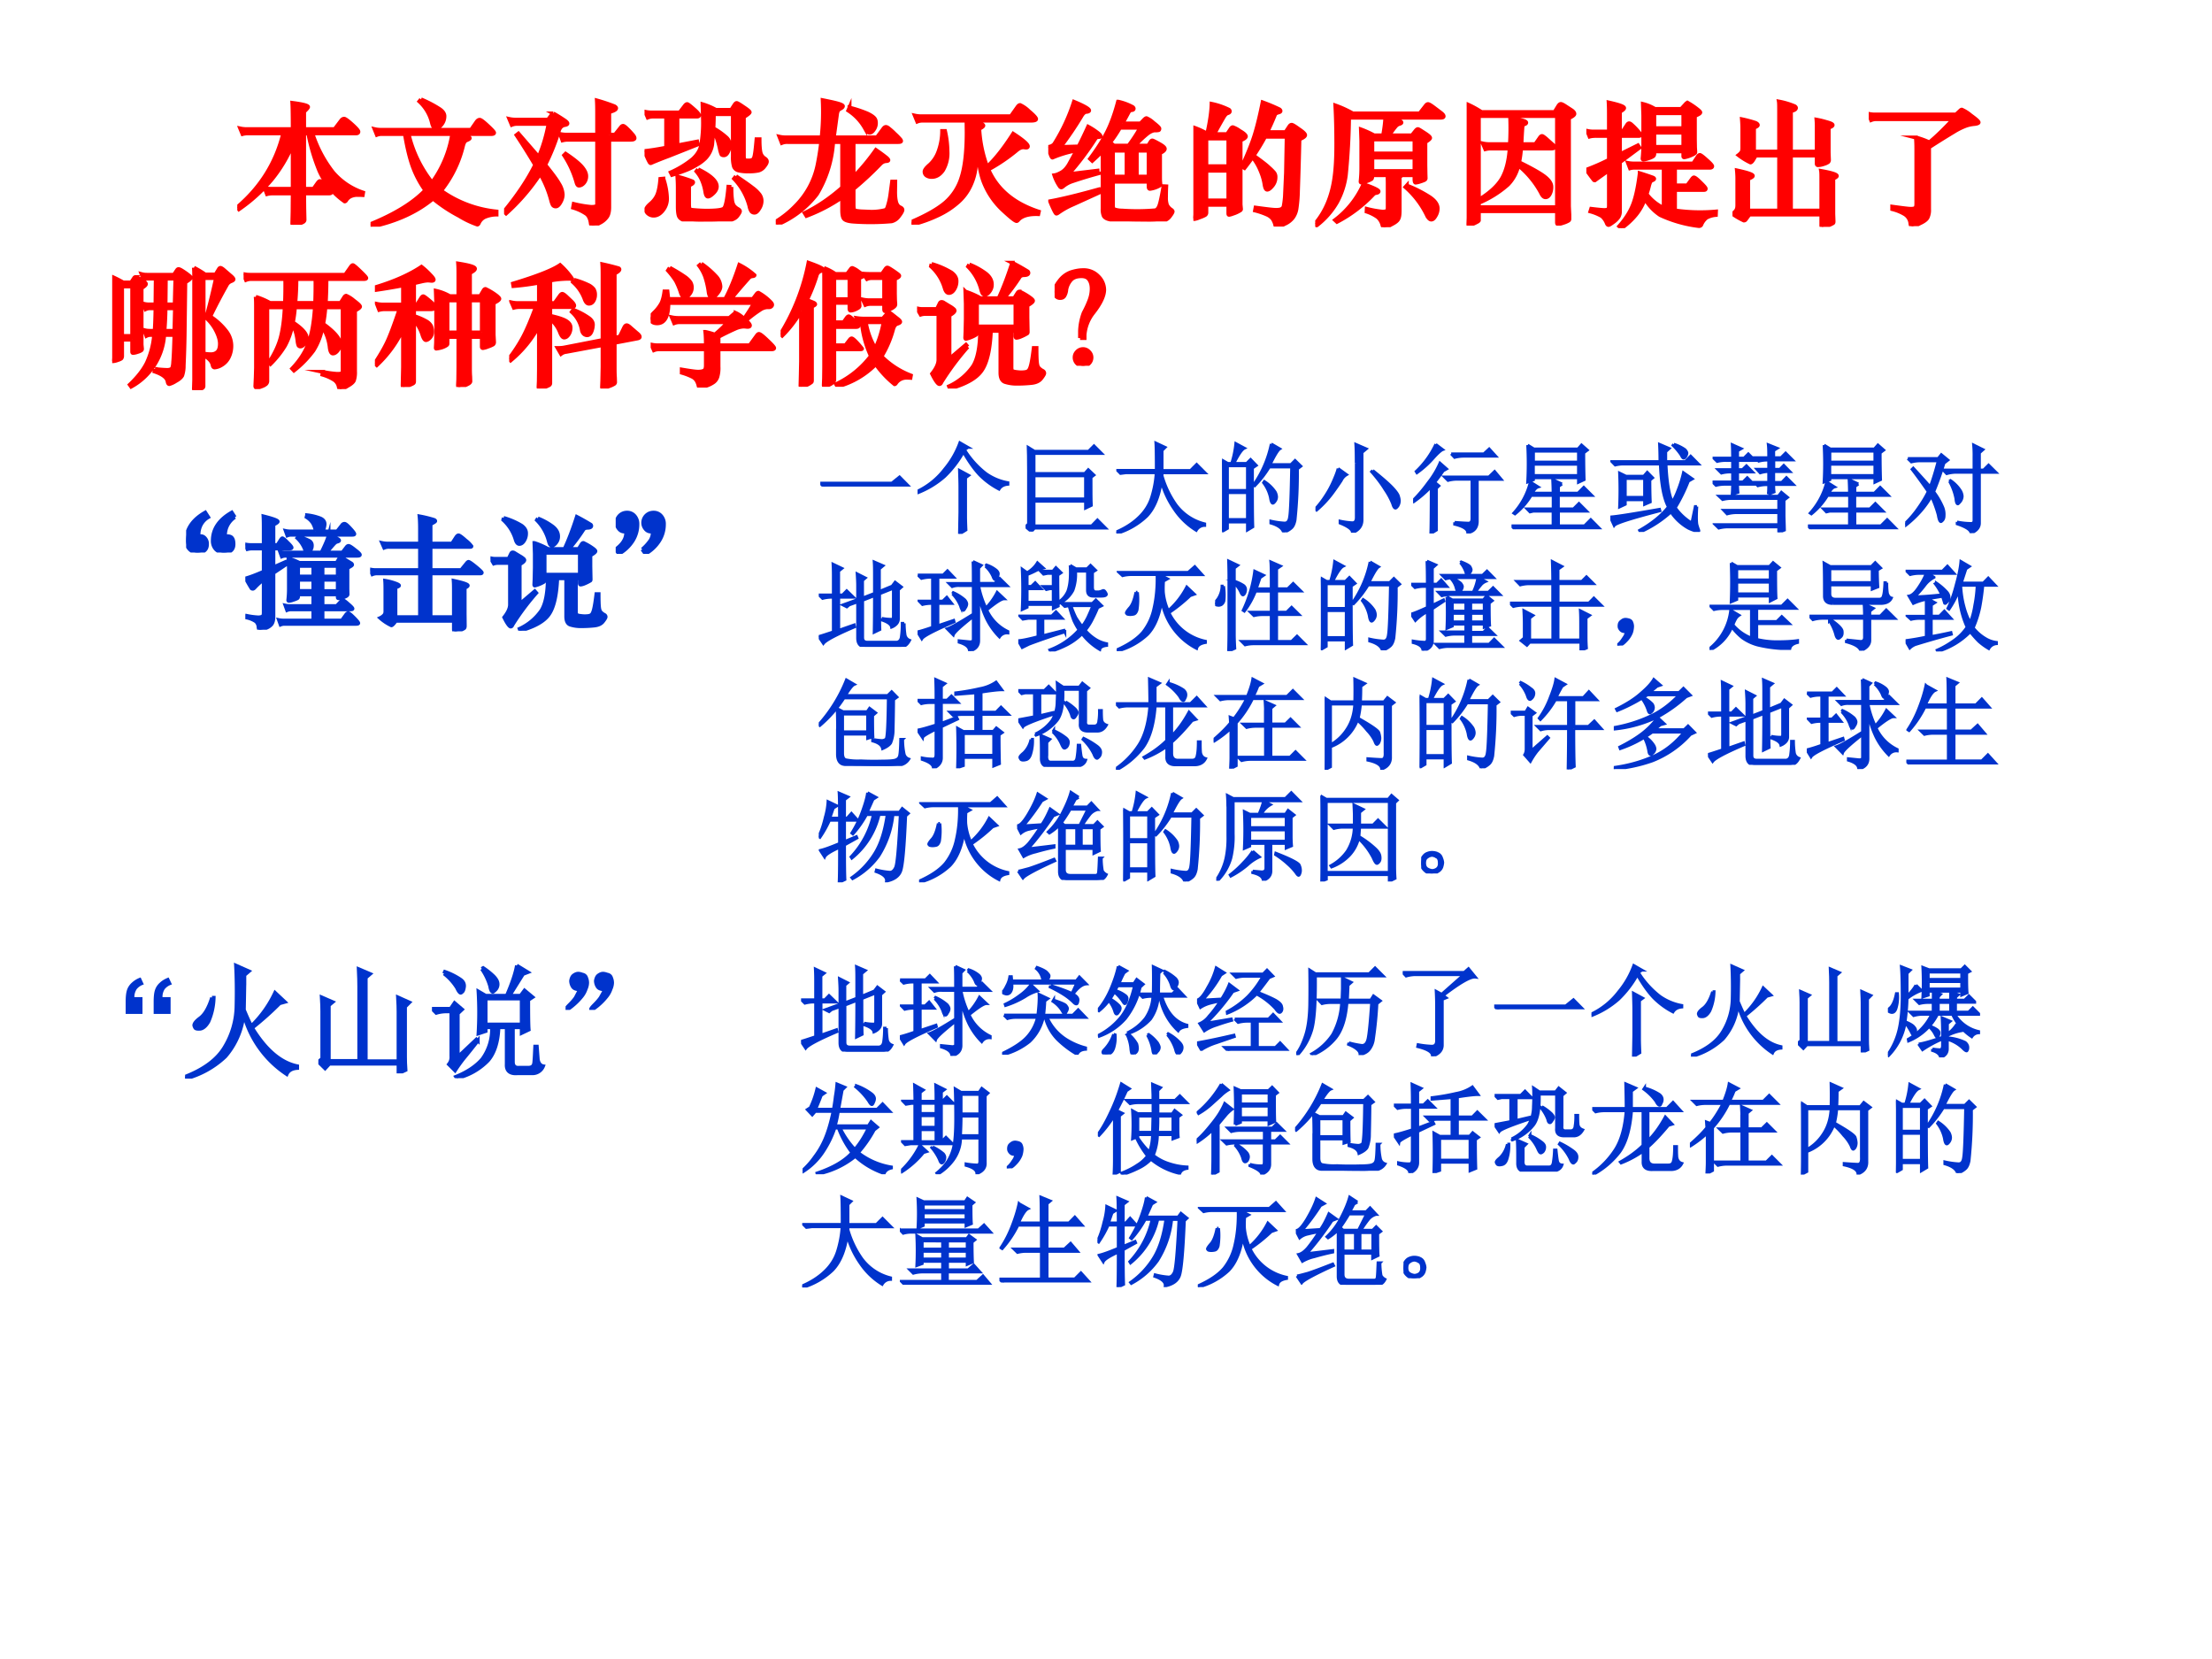 <svg xmlns="http://www.w3.org/2000/svg" xmlns:xlink="http://www.w3.org/1999/xlink" width="960" height="720" viewBox="0 0 720 540"><rect x="0" y="0" width="720" height="540" fill="#333333" stroke="none"/><g data-name="Artifact"><clipPath id="a"><path fill-rule="evenodd" d="M0 540h720V0H0Z"/></clipPath><g clip-path="url(#a)"><path fill="#fff" fill-rule="evenodd" d="M0 540h720V0H0Z"/></g></g><g data-name="P"><clipPath id="b"><path fill-rule="evenodd" d="M0 540h720V0H0Z"/></clipPath><g clip-path="url(#b)"><symbol id="c"><path d="M.494.707H.72l.05.066C.776.78.783.784.79.784.797.784.817.77.848.742.879.714.895.696.895.688S.889.676.878.676H.555A.93.93 0 0 1 .708.387.502.502 0 0 1 .93.238L.927.22a.714.714 0 0 1-.041.001.113.113 0 0 1-.045-.009.076.076 0 0 1-.036-.031C.802.176.798.173.794.173a.543.543 0 0 0-.187.226 1.437 1.437 0 0 0-.082.277H.494v-.41h.07l.027.038C.6.317.606.323.611.323.616.323.624.317.637.304L.675.268C.688.256.695.247.695.241.695.235.689.232.676.232H.494L.495.125.497.037C.497.031.494.026.488.022A.13.13 0 0 0 .453.008.158.158 0 0 0 .413 0C.409 0 .407.004.407.013l.002.083.001.136H.263A.155.155 0 0 1 .22.227L.203.271a.218.218 0 0 1 .05-.005H.41v.331A1.03 1.03 0 0 0 .252.332a1.219 1.219 0 0 0-.24-.217L0 .13c.173.147.287.329.34.546H.082A.155.155 0 0 1 .039.671L.022.712a.218.218 0 0 1 .05-.005H.41C.41.806.409.87.407.901c.077-.01.116-.02.116-.03C.523.866.513.854.494.837v-.13Z"/></symbol><symbol id="d"><path d="M.373.941A.857.857 0 0 0 .512.868C.535.852.546.835.546.817A.097.097 0 0 0 .525.756C.511.738.496.729.48.729.47.729.461.741.455.764a.312.312 0 0 1-.094.162l.012.015M.254.685H.085A.094.094 0 0 1 .047.679L.03.721A.19.19 0 0 1 .076.716h.667l.041.059C.791.785.799.79.807.79S.835.775.866.746C.897.717.913.7.913.694.913.688.905.685.89.685H.645A.27.27 0 0 0 .71.668C.725.662.733.658.733.655.733.651.727.647.716.642.706.638.698.633.695.628A.122.122 0 0 1 .683.597.847.847 0 0 0 .521.266a.852.852 0 0 1 .41-.154V.09A.228.228 0 0 1 .846.073.09.09 0 0 1 .799.024C.796.019.793.016.789.016A.672.672 0 0 0 .655.08a1.1 1.1 0 0 0-.193.128C.342.108.189.039.005 0L0 .019c.181.074.316.157.405.25a.735.735 0 0 0-.092.173C.291.502.271.583.254.685m.35 0H.281A.914.914 0 0 1 .455.326a.83.83 0 0 1 .149.359Z"/></symbol><symbol id="e"><path d="M.777.671H.82l.044.055c.005.007.01.01.016.01.005 0 .015-.007.028-.02a.525.525 0 0 0 .038-.04C.958.663.964.653.964.645.964.638.954.634.935.634H.777V.135C.777.102.771.077.758.061A.144.144 0 0 0 .704.018.135.135 0 0 0 .656 0C.647 0 .642.005.641.016.637.047.627.07.611.084A.345.345 0 0 1 .51.132l.005.027A.862.862 0 0 1 .644.137c.018 0 .03.002.035.005.006.003.009.008.009.016v.476H.475A.162.162 0 0 1 .432.629L.415.676a.218.218 0 0 1 .05-.005h.223v.147c0 .038 0 .073-.002.106A1.343 1.343 0 0 0 .815.881C.824.876.828.871.828.867.828.857.811.848.777.838V.671M.256.506c.033.077.057.159.073.245h-.23A.102.102 0 0 1 .057.744L.039.787a.218.218 0 0 1 .05-.005h.236l.027.036c.005.007.01.01.012.01A1.18 1.18 0 0 0 .449.775C.462.766.468.759.468.754.468.749.462.745.45.743.428.74.413.726.405.701A1.584 1.584 0 0 0 .304.448C.355.385.39.338.407.307A.167.167 0 0 0 .433.229c0-.02-.006-.04-.018-.06C.404.15.393.141.382.141.372.141.365.145.36.152a.16.16 0 0 0-.012.034.78.78 0 0 1-.081.196A1.512 1.512 0 0 0 .015.089L0 .103C.1.225.177.34.23.448a4.95 4.95 0 0 1-.138.22l.014.011.15-.173M.455.53c.06-.04.1-.073.121-.098C.596.408.607.386.607.365A.075.075 0 0 0 .59.315C.579.302.566.295.553.295.546.295.54.302.536.316a.72.72 0 0 1-.092.203L.455.53Z"/></symbol><symbol id="f"><path d="M.528.824h.113l.026.04c.005.007.01.011.014.011.005 0 .022-.01.051-.03.03-.02.045-.032.045-.038C.777.802.763.79.734.772V.483c0-.015.002-.024.005-.028C.742.452.752.45.767.45.783.45.794.452.8.457c.007.005.012.017.015.036.004.02.008.058.013.114H.85C.85.558.853.525.858.506A.07.07 0 0 1 .889.465C.899.458.904.451.904.442.904.434.898.422.885.406a.08.08 0 0 0-.043-.03A.324.324 0 0 0 .768.37a.286.286 0 0 0-.074.007.048.048 0 0 0-.033.029.246.246 0 0 0-.008.074v.313H.512c0-.02 0-.055-.003-.105A.525.525 0 0 0 .605.62.071.071 0 0 0 .629.567.112.112 0 0 0 .616.513C.608.497.598.489.586.489.578.489.572.491.569.495a.226.226 0 0 0-.013.046.605.605 0 0 1-.02.072.139.139 0 0 1-.028.051L.5.569A.187.187 0 0 0 .449.466.307.307 0 0 0 .393.423a.554.554 0 0 0-.08-.041 1.291 1.291 0 0 0-.11-.038L.194.362A.719.719 0 0 1 .355.46c.033.03.054.062.063.099a.96.96 0 0 1 .014.202L.429.866A.486.486 0 0 0 .528.824M.16.775H.066A.102.102 0 0 1 .024.768L.006.81a.218.218 0 0 1 .05-.005H.26l.036.047c.007.01.014.015.019.015C.32.867.336.855.363.831.39.808.403.792.403.785c0-.007-.006-.01-.018-.01H.243V.562L.389.59.393.569.179.484A2.849 2.849 0 0 1 .046.431C.043.431.041.433.038.437a.365.365 0 0 0-.017.034L0 .52c.049.005.102.014.16.025v.23m.236-.39C.488.34.534.298.534.258.534.241.525.224.508.208S.478.184.469.184C.46.184.454.194.45.216a.351.351 0 0 1-.026.091.252.252 0 0 1-.04.063l.012.015m.28-.051C.73.298.77.27.797.249A.253.253 0 0 0 .851.197.08.08 0 0 0 .865.15.106.106 0 0 0 .847.094C.835.074.824.065.813.065a.028.028 0 0 0-.023.01.097.097 0 0 0-.014.037.463.463 0 0 1-.114.204l.014.018M.642.255C.642.212.644.18.647.16A.102.102 0 0 1 .66.117.1.1 0 0 1 .693.09C.701.085.705.08.705.075.705.069.698.057.685.04.672.023.648.012.615.007A1.355 1.355 0 0 0 .448 0a.808.808 0 0 0-.149.008C.279.013.264.022.257.034.25.045.246.071.246.111v.138c0 .027-.001.055-.003.082a.906.906 0 0 0 .11-.035C.357.294.359.292.359.289c0-.007-.01-.014-.03-.023V.133c0-.018.001-.03.003-.035A.018.018 0 0 1 .343.086 1.192 1.192 0 0 1 .456.079c.071 0 .114.005.129.015C.6.104.611.157.62.256L.642.255M.139.316A.505.505 0 0 0 .166.173.137.137 0 0 0 .134.08C.114.055.091.043.068.043a.062.062 0 0 0-.039.013C.018.064.012.074.012.086c0 .011.011.027.034.046.023.02.039.042.049.066.01.025.018.063.022.116l.022.002Z"/></symbol><symbol id="g"><path d="M.491.61H.424a.853.853 0 0 0-.12-.385A.724.724 0 0 0 .011 0L0 .021a.734.734 0 0 1 .149.12.595.595 0 0 1 .159.294c.01.048.02.106.028.175H.087A.102.102 0 0 1 .045.603L.027.649a.218.218 0 0 1 .05-.005h.262a1.767 1.767 0 0 1 .008.275C.397.909.435.901.459.894.484.887.496.88.496.875.496.87.491.864.48.858A.059.059 0 0 1 .46.843a.096.096 0 0 1-.008-.03L.429.644h.319l.048.065c.006.008.012.012.018.012C.82.721.828.717.838.708A.413.413 0 0 0 .879.671.441.441 0 0 0 .915.635C.922.628.926.622.926.617.926.612.918.61.903.61H.575V.352A1.6 1.6 0 0 1 .74.551C.772.529.795.512.81.5.825.489.832.48.832.476S.827.47.817.469A.057.057 0 0 1 .793.463.076.076 0 0 1 .772.447 2.387 2.387 0 0 0 .575.264V.15c0-.026.002-.04.007-.044C.587.102.603.099.631.097L.707.094a.408.408 0 0 1 .104.013.037.037 0 0 1 .013.016.52.52 0 0 1 .023.096L.86.317h.023L.882.241c0-.028.002-.052.007-.073C.894.148.904.133.921.126.931.121.936.116.936.108.936.1.928.085.911.063A.094.094 0 0 0 .856.024 1.784 1.784 0 0 0 .57.022C.535.025.513.032.504.043.495.053.491.076.491.109v.093A1.219 1.219 0 0 0 .227.064L.214.085c.095.046.188.109.277.188V.61m.054.254A.88.88 0 0 0 .68.819C.7.809.716.799.725.79.735.781.74.768.74.75A.081.081 0 0 0 .724.701C.714.686.704.679.693.679c-.01 0-.022.01-.033.032a.373.373 0 0 1-.124.132l.009.021Z"/></symbol><symbol id="h"><path d="M.406.769H.084A.102.102 0 0 1 .042.762L.024.806a.218.218 0 0 1 .05-.005h.66L.783.87C.79.88.796.884.802.884A.226.226 0 0 0 .866.839C.902.809.92.789.92.781S.907.769.88.769H.435A.563.563 0 0 0 .524.74C.528.737.53.735.53.732.53.727.52.719.5.709A.953.953 0 0 1 .558.428C.615.48.68.561.751.672.823.625.859.594.859.579.859.573.855.57.846.57L.835.571a.05.05 0 0 1-.01.001C.811.572.795.565.779.552A1.3 1.3 0 0 0 .567.408C.632.26.756.156.94.096L.936.078C.863.081.812.065.785.032.782.029.779.027.776.027.765.027.729.056.668.113A.565.565 0 0 0 .531.32C.501.401.485.52.485.676A3.109 3.109 0 0 0 .474.43.434.434 0 0 0 .435.288a.366.366 0 0 0-.09-.121.616.616 0 0 0-.146-.096A1.022 1.022 0 0 0 0 0v.021c.11.047.194.095.249.142a.4.4 0 0 1 .12.186c.025.077.038.189.038.336L.406.769M.247.692A.71.71 0 0 0 .265.543.245.245 0 0 0 .231.401C.208.369.181.353.149.353a.067.067 0 0 0-.038.01.034.034 0 0 0-.015.029c0 .012.013.029.039.051a.246.246 0 0 1 .064.098.449.449 0 0 1 .027.151h.021Z"/></symbol><symbol id="i"><path d="M.548.724h.134l.027.028c.007.007.013.011.017.011A.18.18 0 0 0 .777.729C.807.706.821.692.821.686.821.68.819.676.816.675A.102.102 0 0 0 .789.673C.775.673.757.666.736.651A.78.78 0 0 1 .64.56h.099l.018.029c.004.006.008.009.012.009S.789.59.818.574.861.546.861.537C.861.527.849.516.826.506V.324A.432.432 0 0 1 .829.273C.829.27.826.267.819.263A.193.193 0 0 0 .752.241c-.007 0-.01.006-.01.018v.035H.478V.116C.478.102.481.093.486.09a.177.177 0 0 1 .06-.01 1.558 1.558 0 0 1 .247.002c.013.005.023.018.03.04C.83.143.84.189.852.26l.02-.001A1.643 1.643 0 0 1 .87.179.17.17 0 0 1 .877.122.088.088 0 0 1 .909.086C.916.081.919.077.919.073.919.068.913.057.9.04A.078.078 0 0 0 .852.007.767.767 0 0 0 .717 0C.647 0 .589.001.543.004a.438.438 0 0 0-.096.013C.428.022.416.03.41.041a.127.127 0 0 0-.008.053v.427A1.965 1.965 0 0 0 .325.448L.309.463c.056.075.099.143.129.204s.056.134.078.218a.41.41 0 0 0 .108-.04C.629.841.631.837.631.834.631.827.626.824.616.823.606.823.598.816.592.804a2.436 2.436 0 0 0-.044-.08M.594.56c.04.054.068.098.086.133H.53A.917.917 0 0 0 .453.579c.01 0 .02-.007.031-.019h.11M.742.331v.192H.654V.331h.088M.478.523V.331h.101v.192H.478M.21.525A.814.814 0 0 1 .031.472C.028.472.024.478.019.491A1.11 1.11 0 0 0 0 .55c.02.003.036.011.045.023A1.351 1.351 0 0 1 .19.884C.265.853.302.831.302.82.302.815.295.811.282.81.269.81.256.798.244.777A2.461 2.461 0 0 0 .09.55l.135.004C.248.599.271.647.295.7A.511.511 0 0 0 .359.659C.377.646.386.636.386.631.386.626.381.624.372.624A.028.028 0 0 1 .351.616 2.148 2.148 0 0 0 .15.349l.214.026.001-.021a3.33 3.33 0 0 1-.19-.058.204.204 0 0 1-.067-.038C.103.254.099.252.096.252.093.252.09.254.087.257a.321.321 0 0 0-.042.084C.06.343.079.351.1.363c.021.013.04.034.056.063L.21.525M.382.216.184.126A.588.588 0 0 1 .073.064C.068.06.063.058.06.058.057.058.053.064.046.077a.8.8 0 0 0-.032.072c.083.015.204.044.361.088L.382.216Z"/></symbol><symbol id="j"><path d="M.53.664A1.572 1.572 0 0 0 .378.433L.36.444c.041.09.072.166.092.229.02.063.04.145.06.245A1.25 1.25 0 0 0 .636.866C.64.863.644.859.644.854S.638.846.627.843C.616.84.609.836.605.831A1.933 1.933 0 0 0 .546.698h.136l.027.041C.715.748.72.752.727.752.733.752.75.742.78.72.81.7.826.685.826.676.826.667.812.657.784.645A29.21 29.21 0 0 0 .773.264 1.03 1.03 0 0 0 .762.131.151.151 0 0 0 .736.067.15.15 0 0 0 .675.02.162.162 0 0 0 .617 0C.61 0 .607.005.605.015a.136.136 0 0 1-.02.044.11.11 0 0 1-.041.03.542.542 0 0 1-.088.03L.46.14C.54.129.59.123.61.123c.02 0 .034.002.042.007a.03.03 0 0 1 .016.021C.67.161.674.184.677.22l.008.177.005.267H.53M.154.683H.25l.027.04c.004.007.01.011.015.011a.192.192 0 0 0 .05-.027C.374.689.388.675.388.666.387.657.374.648.349.638V.163L.352.129A.01.01 0 0 0 .348.121.215.215 0 0 0 .292.095.117.117 0 0 0 .264.087C.26.087.259.091.259.098v.063H.096V.102a.02.02 0 0 0-.01-.017.221.221 0 0 0-.04-.017.145.145 0 0 0-.038-.012C.002.056 0 .06 0 .068c.003.03.005.064.005.099v.48L.003.732a.56.56 0 0 0 .1-.046c.02.09.031.164.032.221A.523.523 0 0 0 .263.863C.267.86.269.856.269.852.269.845.263.841.253.838.245.836.236.828.226.812A3.25 3.25 0 0 1 .154.683M.259.446v.205H.096V.446h.163m0-.253v.22H.096v-.22h.163m.202.32C.509.478.542.453.56.435A.349.349 0 0 0 .598.397.052.052 0 0 0 .607.365.098.098 0 0 0 .584.301C.568.282.556.273.546.273c-.01 0-.016.014-.02.041a.394.394 0 0 1-.027.093.401.401 0 0 1-.05.092l.012.014Z"/></symbol><symbol id="k"><path d="M.518.81H.25A4.808 4.808 0 0 0 .226.384.573.573 0 0 0 .161.185a.58.58 0 0 0-.15-.171L0 .027C.04.074.07.125.093.18c.023.056.04.118.049.185.01.068.014.151.014.249C.156.713.154.808.149.9A.819.819 0 0 0 .278.841h.494l.047.06C.824.907.829.91.834.91.84.91.854.902.874.887l.053-.04C.942.836.949.827.949.82.949.813.941.81.926.81H.571C.615.793.637.781.637.774.637.77.632.767.622.764A.054.054 0 0 1 .594.745.625.625 0 0 1 .546.679h.169l.028.035c.006.007.011.011.016.011.005 0 .02-.01.048-.028C.835.679.849.667.849.66.849.654.837.644.814.63V.458L.815.396.816.362C.816.357.813.353.808.35A.211.211 0 0 0 .776.338.14.14 0 0 0 .742.33C.737.33.734.339.734.357v.028H.641A.059.059 0 0 0 .624.373v-.25c0-.03-.003-.05-.01-.062C.608.048.591.035.563.021A.173.173 0 0 0 .511 0C.504 0 .5.005.497.016a.118.118 0 0 1-.034.058.298.298 0 0 1-.083.042l.001.02A.75.75 0 0 1 .496.115c.016 0 .027.002.032.005.005.003.008.011.008.023v.185L.535.385H.422C.422.37.42.361.416.357A.135.135 0 0 0 .381.341.15.15 0 0 0 .34.331c-.003 0-.005.003-.004.01A.955.955 0 0 1 .341.44v.198L.338.723A.719.719 0 0 0 .435.679h.067c.01.055.015.098.016.131M.422.545h.312v.104H.422V.545m.312-.03H.422v-.1h.312v.1M.357.318C.431.292.468.274.468.265.468.26.463.256.453.254A.04.04 0 0 1 .432.246 1.008 1.008 0 0 0 .161.04L.147.053a.676.676 0 0 1 .21.265m.32-.01A.923.923 0 0 0 .848.221C.886.195.905.167.905.138A.105.105 0 0 0 .889.084C.879.066.869.057.858.057c-.01 0-.02.009-.03.027a.653.653 0 0 1-.161.213l.01.011Z"/></symbol><symbol id="l"><path d="M.11.839h.54l.027.044c.006.01.013.016.019.016S.714.893.732.881l.046-.03C.79.842.796.834.796.826S.783.808.756.795V.143L.759.081V.048c0-.005-.003-.01-.01-.013A.173.173 0 0 0 .712.02.163.163 0 0 0 .675.011C.67.011.668.015.668.024v.083H.09V.05L.09.038C.089.035.083.03.072.025A.232.232 0 0 0 .004 0C0 0 0 .005 0 .015c.002.03.004.062.004.096v.702L.002.898A.747.747 0 0 0 .11.839M.668.136V.81H.09V.136h.577M.318.57H.18A.162.162 0 0 1 .138.565L.12.607A.218.218 0 0 1 .17.602H.32a1.97 1.97 0 0 1 .002.194C.37.786.403.78.418.775.432.771.44.766.44.761.44.756.436.753.428.75.42.747.415.743.413.738A3.03 3.03 0 0 1 .405.602h.103l.034.049c.005.007.01.011.015.011C.562.662.57.656.585.644l.04-.036C.64.596.648.587.648.58.647.573.639.57.625.57H.402A.817.817 0 0 0 .388.468C.482.422.545.386.577.361.609.336.626.311.626.287A.106.106 0 0 0 .613.231C.605.217.595.21.583.21S.56.22.55.242a.676.676 0 0 1-.168.203.296.296 0 0 0-.077-.142.772.772 0 0 0-.2-.128l-.01.019C.175.244.23.295.262.35c.031.055.05.129.056.22Z"/></symbol><symbol id="m"><path d="M.167.682h-.1A.162.162 0 0 1 .024.677L.007.719a.218.218 0 0 1 .05-.005h.11v.107c0 .039 0 .075-.002.108C.241.912.279.899.279.888.279.882.269.873.248.861V.714h.021l.032.049c.005.008.01.012.015.012.005 0 .01-.003.017-.009A.47.47 0 0 0 .388.709C.396.699.4.693.4.688.4.684.394.682.383.682H.248V.546l.133.066.011-.017L.248.488v-.36A.08.08 0 0 0 .237.082.154.154 0 0 0 .199.045C.18.031.169.024.164.024.159.024.155.028.152.035a.133.133 0 0 1-.037.054.348.348 0 0 1-.085.035l.006.019C.086.137.118.134.133.134s.025.002.028.007c.004.004.006.012.006.024v.263A7.284 7.284 0 0 1 .063.354c-.003 0-.005 0-.007.002A1.813 1.813 0 0 0 0 .432c.054.02.11.044.167.073v.177m.34.199h.194l.034.037c.005.006.01.009.013.009a.54.54 0 0 0 .074-.05c.013-.01.02-.018.02-.021C.842.849.829.841.802.83V.659L.803.597.805.566c0-.005 0-.008-.002-.01A.076.076 0 0 0 .784.544a.24.24 0 0 0-.06-.02C.719.524.717.527.717.532v.036H.502V.55C.502.542.499.536.494.532A.121.121 0 0 0 .46.517.133.133 0 0 0 .421.508c-.004 0-.006.003-.005.01.003.03.005.064.005.099v.216L.418.918A.314.314 0 0 0 .507.881m.21-.142V.85H.502V.739h.215m0-.138v.105H.502V.601h.215M.572.447H.359A.115.115 0 0 1 .323.443L.308.482A.22.22 0 0 1 .351.478H.79l.035.053c.005.007.01.01.014.01.005 0 .022-.012.049-.037C.916.48.93.464.93.458.93.451.924.447.911.447H.655V.316h.091l.037.05c.005.006.009.009.012.009.007 0 .023-.012.048-.037C.869.313.882.298.882.292.882.286.878.283.87.283H.655V.131A1.311 1.311 0 0 1 .958.123L.957.098a.17.17 0 0 1-.07-.021.13.13 0 0 1-.038-.052C.846.019.84.016.832.016a.939.939 0 0 0-.286.081.357.357 0 0 0-.113.121.403.403 0 0 0-.065-.117A.542.542 0 0 0 .259 0L.243.014c.047.053.08.105.101.158.021.053.038.13.051.234A2.19 2.19 0 0 0 .488.375C.497.372.501.368.501.365S.497.358.489.355A.039.039 0 0 1 .473.343.212.212 0 0 1 .461.305.586.586 0 0 0 .445.252.335.335 0 0 1 .572.149v.298Z"/></symbol><symbol id="n"><path d="M.345.12v.407H.172L.151.492C.144.482.138.476.133.476A.482.482 0 0 0 .045.53c.013.01.02.019.023.024.003.005.005.016.005.031v.127A.904.904 0 0 1 .07.795.923.923 0 0 0 .171.768C.181.763.187.758.187.752.187.747.177.74.159.733V.556h.186v.278c0 .05 0 .081-.002.092A.563.563 0 0 0 .46.891C.466.887.469.883.469.879.469.869.457.861.432.856v-.3h.191v.179a.54.54 0 0 1-.002.057.643.643 0 0 0 .074-.018C.725.766.74.759.74.752.74.746.73.74.711.733V.549L.713.493A.02.02 0 0 0 .707.479.106.106 0 0 0 .676.465.14.14 0 0 0 .632.456C.626.456.623.46.623.467v.06H.432V.12h.225v.219c0 .039 0 .063-.002.074C.732.399.771.387.771.376.771.371.762.365.745.357V.096L.747.04C.747.033.746.03.744.028A.21.21 0 0 0 .663 0C.659 0 .657.004.657.012v.079H.125L.097.053C.094.049.09.047.084.047A.512.512 0 0 0 0 .096c.015.01.024.02.029.029.005.009.007.02.007.036v.18a.65.65 0 0 1-.003.076C.111.4.15.387.15.377.15.371.139.364.116.355V.12h.229Z"/></symbol><symbol id="o"><path d="M.446.583V.125A.127.127 0 0 0 .434.062C.426.048.407.034.378.021A.216.216 0 0 0 .325 0C.319 0 .315.001.313.004.311.006.309.012.308.022a.09.09 0 0 1-.041.066.334.334 0 0 1-.093.038v.018C.247.134.292.128.311.128c.019 0 .03.003.034.008.005.005.007.015.007.029v.407c0 .03-.001.057-.003.083A.525.525 0 0 0 .448.619C.501.663.56.72.625.791H.06A.102.102 0 0 1 .018.784L0 .83A.218.218 0 0 1 .05.825h.595l.031.029c.005.005.009.007.012.007A.267.267 0 0 0 .754.819C.793.791.812.774.812.767.812.762.801.757.779.755A.247.247 0 0 1 .716.741.502.502 0 0 1 .63.698 6.661 6.661 0 0 1 .446.583Z"/></symbol><use xlink:href="#c" fill="red" transform="matrix(44.04 0 0 -44.04 77.23 73.174)"/><use xlink:href="#d" fill="red" transform="matrix(44.04 0 0 -44.04 120.61 73.79)"/><use xlink:href="#e" fill="red" transform="matrix(44.04 0 0 -44.04 164.077 73.394)"/><use xlink:href="#f" fill="red" transform="matrix(44.04 0 0 -44.04 209.79 72.073)"/><use xlink:href="#g" fill="red" transform="matrix(44.04 0 0 -44.04 252.51 73.086)"/><use xlink:href="#h" fill="red" transform="matrix(44.04 0 0 -44.04 296.725 73.13)"/><use xlink:href="#i" fill="red" transform="matrix(44.04 0 0 -44.04 341.206 72.073)"/><use xlink:href="#j" fill="red" transform="matrix(44.04 0 0 -44.04 388.431 73.747)"/><use xlink:href="#k" fill="red" transform="matrix(44.04 0 0 -44.04 428.097 73.967)"/><use xlink:href="#l" fill="red" transform="matrix(44.04 0 0 -44.04 477.392 73.438)"/><use xlink:href="#m" fill="red" transform="matrix(44.04 0 0 -44.04 516.353 74.275)"/><use xlink:href="#n" fill="red" transform="matrix(44.04 0 0 -44.04 563.916 73.835)"/><use xlink:href="#o" fill="red" transform="matrix(44.04 0 0 -44.04 608.264 73.614)"/><use xlink:href="#c" fill="none" stroke="red" stroke-miterlimit="10" stroke-width=".029" transform="matrix(44.04 0 0 -44.04 77.23 73.174)"/><use xlink:href="#d" fill="none" stroke="red" stroke-miterlimit="10" stroke-width=".029" transform="matrix(44.04 0 0 -44.04 120.61 73.79)"/><use xlink:href="#e" fill="none" stroke="red" stroke-miterlimit="10" stroke-width=".029" transform="matrix(44.04 0 0 -44.04 164.077 73.394)"/><use xlink:href="#f" fill="none" stroke="red" stroke-miterlimit="10" stroke-width=".029" transform="matrix(44.04 0 0 -44.04 209.79 72.073)"/><use xlink:href="#g" fill="none" stroke="red" stroke-miterlimit="10" stroke-width=".029" transform="matrix(44.04 0 0 -44.04 252.51 73.086)"/><use xlink:href="#h" fill="none" stroke="red" stroke-miterlimit="10" stroke-width=".029" transform="matrix(44.04 0 0 -44.04 296.725 73.13)"/><use xlink:href="#i" fill="none" stroke="red" stroke-miterlimit="10" stroke-width=".029" transform="matrix(44.04 0 0 -44.04 341.206 72.073)"/><use xlink:href="#j" fill="none" stroke="red" stroke-miterlimit="10" stroke-width=".029" transform="matrix(44.04 0 0 -44.04 388.431 73.747)"/><use xlink:href="#k" fill="none" stroke="red" stroke-miterlimit="10" stroke-width=".029" transform="matrix(44.04 0 0 -44.04 428.097 73.967)"/><use xlink:href="#l" fill="none" stroke="red" stroke-miterlimit="10" stroke-width=".029" transform="matrix(44.04 0 0 -44.04 477.392 73.438)"/><use xlink:href="#m" fill="none" stroke="red" stroke-miterlimit="10" stroke-width=".029" transform="matrix(44.04 0 0 -44.04 516.353 74.275)"/><use xlink:href="#n" fill="none" stroke="red" stroke-miterlimit="10" stroke-width=".029" transform="matrix(44.04 0 0 -44.04 563.916 73.835)"/><use xlink:href="#o" fill="none" stroke="red" stroke-miterlimit="10" stroke-width=".029" transform="matrix(44.04 0 0 -44.04 608.264 73.614)"/></g></g><g data-name="P"><clipPath id="p"><path fill-rule="evenodd" d="M0 540h720V0H0Z"/></clipPath><g clip-path="url(#p)"><symbol id="q"><path d="M.687.854h.077l.025.041C.792.9.796.903.8.903S.815.897.828.885L.872.847C.888.834.896.824.896.819.896.814.89.81.88.806A.065.065 0 0 1 .85.784a4.012 4.012 0 0 1-.126-.24.475.475 0 0 0 .118-.108A.178.178 0 0 0 .88.33.189.189 0 0 0 .86.241.135.135 0 0 0 .81.187.116.116 0 0 0 .757.168C.749.168.744.174.742.186A.078.078 0 0 1 .72.225a.12.12 0 0 1-.046.031V.034C.675.026.672.02.668.017A.102.102 0 0 0 .642.006.11.11 0 0 0 .61 0C.606 0 .604.004.604.011l.002.063v.725c0 .044 0 .079-.002.105a.636.636 0 0 0 .083-.05M.675.27A.307.307 0 0 1 .73.265c.02 0 .036.006.048.018.012.012.018.032.018.06 0 .028-.01.06-.027.094a.327.327 0 0 1-.074.097c.03.11.054.208.072.294H.675V.27M.323.824H.265A.07.07 0 0 1 .232.817l-.015.04a.142.142 0 0 1 .04-.005h.199l.022.033C.482.891.486.894.49.894.496.894.506.889.52.88A.52.52 0 0 0 .56.852C.573.842.58.836.58.831.58.824.567.813.54.797L.535.408A7.493 7.493 0 0 0 .528.181.221.221 0 0 0 .517.108C.51.095.495.081.469.067A.174.174 0 0 0 .422.045C.416.045.412.051.41.062.406.092.373.118.313.138l.004.018A.876.876 0 0 1 .405.149c.018 0 .03.004.036.011.005.007.009.023.01.049.003.027.006.093.009.199H.384A.471.471 0 0 0 .14.026L.13.04c.058.055.1.109.126.161A.609.609 0 0 1 .31.408H.286A.066.066 0 0 1 .253.401L.238.443a.15.15 0 0 1 .04-.005h.036C.316.465.319.52.32.605H.28A.072.072 0 0 1 .247.598l-.014.04a.143.143 0 0 1 .04-.005H.32l.002.191m.14-.191.005.191H.396L.394.633h.07M.46.438l.004.167h-.07A2.526 2.526 0 0 0 .386.438H.46M.148.373H.073V.251C.073.244.07.238.068.235.065.232.056.227.04.222A.118.118 0 0 0 .005.214C0 .214 0 .217 0 .222a.996.996 0 0 1 .004.097v.432L.002.836a.924.924 0 0 0 .08-.041H.14l.022.033c.003.005.007.007.01.007A.145.145 0 0 0 .215.814C.237.801.249.791.249.784.249.777.238.767.217.754V.337L.22.305A.013.013 0 0 0 .213.293.108.108 0 0 0 .186.282.111.111 0 0 0 .154.275C.15.275.148.278.148.284v.089M.073.4h.075v.366H.073V.4Z"/></symbol><symbol id="r"><path d="M.195.636h.111c.002.053.003.112.002.177H.06A.102.102 0 0 1 .018.806L0 .849A.218.218 0 0 1 .05.844h.701l.04.057c.007.01.012.014.016.014C.812.915.83.9.86.871.89.842.906.825.906.82.906.815.899.813.886.813H.612C.612.753.61.694.607.636h.11l.026.041c.005.008.01.012.015.012A.21.21 0 0 0 .813.654C.844.631.86.616.86.609.86.603.848.593.823.58V.132A.192.192 0 0 0 .815.064C.81.052.795.038.767.023A.164.164 0 0 0 .715 0C.71 0 .705.006.703.018a.079.079 0 0 1-.035.051.332.332 0 0 1-.086.038l.003.02A.74.74 0 0 1 .69.112c.017 0 .028.001.033.004.006.003.009.009.009.018v.47H.604A1.056 1.056 0 0 0 .588.481C.671.421.713.371.713.334A.078.078 0 0 0 .695.285C.683.27.671.263.66.263c-.011 0-.019.013-.023.04a.345.345 0 0 1-.054.156.502.502 0 0 0-.067-.174.764.764 0 0 0-.144-.148L.359.151c.057.06.097.122.121.188.025.067.04.155.047.265H.379A.887.887 0 0 0 .364.492C.432.447.466.409.466.377A.071.071 0 0 0 .45.336C.44.322.43.315.42.315a.016.016 0 0 0-.014.007.113.113 0 0 0-.007.031C.392.411.379.451.36.473A.544.544 0 0 0 .306.321.693.693 0 0 0 .199.186l-.01.012c.04.061.069.122.085.181.016.06.026.135.03.225H.175V.061a.03.03 0 0 0-.01-.024A.1.1 0 0 0 .133.02.102.102 0 0 0 .096.011C.09.011.087.015.087.023L.09.087l.002.07v.436c0 .033 0 .063-.002.088A.515.515 0 0 0 .195.636m.187 0h.147c.002.06.003.118.002.177H.39C.39.753.387.693.382.636Z"/></symbol><symbol id="s"><path d="M.702.671h.076l.026.044c.004.006.008.009.013.009A.439.439 0 0 0 .902.672C.913.662.919.656.919.652.919.645.905.634.877.621V.387L.88.331A.02.02 0 0 0 .873.315.206.206 0 0 0 .836.299.16.16 0 0 0 .798.288C.793.288.79.291.79.298V.37H.702V.146c0-.022 0-.045.002-.07L.705.042C.705.037.701.032.694.027A.182.182 0 0 0 .657.01.133.133 0 0 0 .62 0C.616 0 .614.005.614.016l.002.039.001.09V.37H.536V.325c0-.005 0-.009-.002-.011C.534.312.528.308.519.303A.153.153 0 0 0 .481.289.25.25 0 0 0 .453.284C.451.284.45.286.45.29l.002.037.001.067v.232L.45.711a.367.367 0 0 0 .103-.04h.064v.152c0 .033 0 .063-.002.089C.698.899.739.887.739.874.739.866.727.856.702.843V.671M.79.403V.64H.702V.403H.79M.617.64H.536V.403h.081V.64M.208.751A4.971 4.971 0 0 0 .012.718L.01.739C.145.78.257.83.344.888a.545.545 0 0 0 .065-.06C.426.811.434.799.434.793.434.788.429.785.42.785a.11.11 0 0 0-.013.001.132.132 0 0 1-.018.001.258.258 0 0 1-.04-.006L.289.767V.609h.023l.03.048C.348.666.353.67.357.67.362.67.377.659.403.637.429.616.442.6.442.591c0-.01-.01-.016-.028-.016H.289V.524A.452.452 0 0 0 .378.486.09.09 0 0 0 .414.452.107.107 0 0 0 .422.407.06.06 0 0 0 .405.363C.395.353.385.347.377.347S.361.358.353.38a.309.309 0 0 1-.064.116V.04C.289.034.287.03.282.027A.182.182 0 0 0 .247.012.129.129 0 0 0 .212.001C.207.001.205.005.205.014l.001.041.002.09v.284A.878.878 0 0 0 .014.162L0 .175C.049.25.083.311.102.357c.02.046.047.119.08.218H.075A.155.155 0 0 1 .032.57L.015.614a.218.218 0 0 1 .05-.005h.143v.142Z"/></symbol><symbol id="t"><path d="M.69.321.422.271A.076.076 0 0 1 .383.256L.358.299c.02 0 .036.001.05.004L.69.358v.465c0 .036 0 .068-.002.095a1.82 1.82 0 0 0 .12-.03C.812.886.814.883.814.88.814.872.802.862.779.85V.375l.038.008.033.068c.005.01.011.016.018.016.007 0 .017-.007.031-.02L.942.41C.957.398.964.389.964.382.964.376.958.372.947.37L.779.338V.16c0-.028 0-.054.002-.079L.782.046C.782.041.779.036.773.033A.183.183 0 0 0 .734.016a.155.155 0 0 0-.04-.012C.689.004.686.006.686.01l.002.049.002.1v.162M.22.782A1.89 1.89 0 0 0 .031.757L.028.775c.175.053.291.098.348.137A.58.58 0 0 0 .461.816C.461.813.454.811.441.811A.777.777 0 0 1 .303.798V.631h.033l.038.053c.007.01.013.015.018.015C.397.699.407.693.421.68l.04-.038C.474.629.48.619.48.612.48.605.473.602.458.602H.303V.537c.06-.013.1-.027.12-.04.02-.013.03-.028.03-.046A.089.089 0 0 0 .438.398C.428.384.418.377.406.377c-.01 0-.02.012-.03.037a.231.231 0 0 1-.073.1V.039A.016.016 0 0 0 .295.025.235.235 0 0 0 .26.01.139.139 0 0 0 .225 0C.22 0 .217.004.217.013l.002.044.001.087v.32A.853.853 0 0 0 .011.208L0 .222C.041.276.076.33.104.383c.028.053.059.126.093.219H.078A.155.155 0 0 1 .035.597L.018.636a.218.218 0 0 1 .05-.005H.22v.151m.259.021A.613.613 0 0 0 .58.766.11.11 0 0 0 .624.733a.076.076 0 0 0 .01-.041.086.086 0 0 0-.012-.045C.614.634.603.627.589.627.576.627.565.639.557.662a.31.31 0 0 1-.086.125l.008.016M.474.581A.532.532 0 0 0 .589.52C.609.505.618.489.618.472A.138.138 0 0 0 .607.42C.6.403.589.394.575.394a.038.038 0 0 0-.024.01.052.052 0 0 0-.014.029.233.233 0 0 1-.074.133l.011.015Z"/></symbol><symbol id="u"><path d="M.374.915A.638.638 0 0 0 .48.824.118.118 0 0 0 .515.746C.515.731.507.714.492.695.477.676.464.667.452.667.441.667.433.679.429.702a.603.603 0 0 1-.027.119.313.313 0 0 1-.044.08l.016.014M.551.654c.035.064.07.148.104.252A.513.513 0 0 0 .767.83C.767.827.762.824.753.823A.042.042 0 0 1 .729.814a3.786 3.786 0 0 1-.137-.16h.163L.782.69C.787.697.792.7.796.7A.377.377 0 0 0 .889.628C.894.622.897.617.897.612A.015.015 0 0 0 .891.6.023.023 0 0 0 .877.594H.861a.108.108 0 0 1-.054-.02.95.95 0 0 1-.102-.077L.691.509c.033.047.057.085.073.116H.131c0-.1-.028-.15-.083-.15-.017 0-.029.004-.037.011A.036.036 0 0 0 0 .512c0 .01.008.024.025.041a.285.285 0 0 1 .054.069c.01.02.018.05.023.088h.022L.13.654h.421m-.41.231C.191.858.227.835.25.819A.167.167 0 0 0 .294.777.077.077 0 0 0 .287.691C.276.676.264.669.252.669.24.669.231.679.224.698a.52.52 0 0 1-.037.09.58.58 0 0 1-.059.077l.013.02m.36-.602V.154A.222.222 0 0 0 .492.077.079.079 0 0 0 .466.041.201.201 0 0 0 .412.014.181.181 0 0 0 .366 0C.36 0 .356.005.354.014a.125.125 0 0 1-.016.04.083.083 0 0 1-.034.028A.463.463 0 0 1 .23.11v.023C.29.123.33.117.35.117c.021 0 .036.003.045.009.009.005.013.018.013.039v.118H.066A.102.102 0 0 1 .024.276L.006.317a.218.218 0 0 1 .05-.005h.352c0 .04-.001.074-.004.099a.536.536 0 0 0 .07-.02c.047.039.078.07.093.092H.216A.102.102 0 0 1 .174.476L.156.519a.218.218 0 0 1 .05-.005h.375l.036.031c.004.004.008.006.011.006A.2.2 0 0 0 .685.512C.717.486.733.468.733.459.733.45.723.447.703.45a.183.183 0 0 1-.018.001.168.168 0 0 1-.059-.015A1.995 1.995 0 0 1 .501.375V.312h.231l.051.07C.79.392.795.396.8.396.808.396.829.38.862.348c.033-.031.05-.05.05-.056C.912.286.905.283.892.283H.501Z"/></symbol><symbol id="v"><path d="M.151.56A.859.859 0 0 0 .012.378L0 .39a1.566 1.566 0 0 1 .206.526C.277.891.313.874.313.866.313.862.309.859.3.856A.046.046 0 0 1 .266.822 1.293 1.293 0 0 0 .194.64.62.62 0 0 0 .247.619C.252.616.255.613.255.609.255.606.247.6.231.593V.048C.231.041.23.036.227.034A.159.159 0 0 0 .175.007.09.09 0 0 0 .152 0C.149 0 .147.003.147.01l.002.078.002.1V.56m.614.079v.164H.672A.084.084 0 0 1 .638.796L.612.835A.578.578 0 0 1 .66.833h.089L.775.87C.78.877.784.88.788.88.793.88.802.875.816.866A.728.728 0 0 0 .857.838C.87.829.876.823.876.82.876.813.866.806.844.797V.686L.845.64.847.61A.023.023 0 0 0 .844.598.067.067 0 0 0 .826.583.183.183 0 0 0 .771.559C.767.559.765.565.765.576v.036H.668A.102.102 0 0 1 .626.605L.608.644a.218.218 0 0 1 .05-.005h.107M.396.62V.476h.069L.49.511C.495.517.499.52.503.52.508.52.521.51.542.491.564.471.575.459.575.452c0-.007-.006-.01-.018-.01H.396V.306h.083l.031.04c.005.007.01.011.015.011.004 0 .013-.006.026-.019a.574.574 0 0 0 .05-.057C.601.278.595.277.584.277H.396V.053A.025.025 0 0 0 .387.034a.103.103 0 0 0-.031-.02.097.097 0 0 0-.03-.011c-.005 0-.007.003-.007.01l.002.05.001.082v.628c0 .04 0 .075-.002.104A.377.377 0 0 0 .404.833h.087L.519.87C.522.875.526.877.53.877A.152.152 0 0 0 .573.852C.598.835.61.825.61.82.61.815.6.81.58.804V.658L.581.624.583.598C.583.593.58.588.574.584A.137.137 0 0 0 .547.57a.093.093 0 0 0-.03-.007C.512.563.509.568.509.578V.62H.396m0 .184V.647h.113v.157H.396M.703.167A.625.625 0 0 0 .42.002L.41.019a.698.698 0 0 1 .257.208A.76.76 0 0 0 .6.476.054.054 0 0 1 .579.471L.563.507A.386.386 0 0 1 .612.503h.143l.03.034c.005.007.01.01.014.01.005 0 .013-.004.024-.013l.038-.03C.876.493.883.484.883.48.883.475.877.471.866.467A.049.049 0 0 1 .843.453.111.111 0 0 1 .83.422.77.77 0 0 0 .745.224.615.615 0 0 1 .962.083L.959.066a.404.404 0 0 1-.032.001A.093.093 0 0 1 .85.024C.847.021.845.019.842.019a.737.737 0 0 0-.139.148M.7.282a.8.8 0 0 1 .061.195H.629A.559.559 0 0 1 .7.282Z"/></symbol><symbol id="w"><path d="M.697.426V.155C.697.142.699.133.703.13A.073.073 0 0 1 .732.122.291.291 0 0 1 .765.119c.029 0 .047.003.055.01.009.006.016.021.022.045.006.024.013.066.02.125h.02C.882.25.883.216.885.195.887.175.891.161.897.154A.096.096 0 0 1 .928.13C.935.126.939.12.939.113.939.106.931.093.916.074S.876.044.842.041A1.025 1.025 0 0 0 .74.036a.28.28 0 0 0-.088.012C.628.055.616.078.616.117v.309H.545C.539.289.517.192.478.135.44.078.361.033.242 0L.236.016a.438.438 0 0 1 .179.15c.033.054.05.14.051.26H.442V.413A.02.02 0 0 0 .433.396.265.265 0 0 0 .361.367C.358.367.356.37.356.376l.002.045.002.093v.112l-.003.09A.629.629 0 0 0 .469.667h.134c.037.08.07.168.1.262A1.731 1.731 0 0 0 .818.864a.016.016 0 0 0 .004-.01c0-.01-.01-.015-.028-.016C.775.838.764.833.758.824A1.434 1.434 0 0 0 .641.667h.077l.025.04c.004.006.009.009.014.009a.44.44 0 0 0 .084-.05C.851.658.856.652.856.648.856.641.842.629.815.614V.525L.817.418C.817.413.816.41.814.408A.345.345 0 0 0 .759.381.096.096 0 0 0 .734.375C.729.375.727.38.727.39v.036h-.03M.442.634V.458h.285v.176H.442M.107.92A.597.597 0 0 0 .253.857C.278.839.291.818.291.795A.11.11 0 0 0 .273.731C.262.714.249.706.235.706.222.706.211.718.204.743a.348.348 0 0 1-.101.16L.107.92M.386.916A.52.52 0 0 0 .506.85C.536.827.552.8.552.769A.081.081 0 0 0 .534.716C.523.701.512.694.503.694.494.694.488.697.484.703a.129.129 0 0 0-.01.028.375.375 0 0 1-.097.17l.009.015M.374.308A2 2 0 0 1 .18.048C.176.038.171.033.165.033c-.01 0-.029.025-.054.076.031.039.047.073.047.104v.338H.06A.104.104 0 0 1 .027.546L0 .592A.15.15 0 0 1 .042.587h.105l.02.041C.17.635.175.639.181.639A.028.028 0 0 0 .198.633L.239.608A.172.172 0 0 0 .274.583L.277.576C.277.566.264.555.239.541V.219l.122.104.013-.015Z"/></symbol><symbol id="x"><path d="M.188.205v.053a.429.429 0 0 0 .027.133c.02.037.034.069.044.096.01.027.015.055.015.082 0 .027-.006.05-.018.067C.245.653.226.662.199.662.16.662.133.651.116.629a.146.146 0 0 1-.03-.066.104.104 0 0 0-.015-.048C.064.505.054.501.041.501a.037.037 0 0 0-.03.013A.05.05 0 0 0 0 .547c0 .023.012.05.036.08A.183.183 0 0 0 .119.69C.15.7.18.706.208.706A.148.148 0 0 0 .323.66.14.14 0 0 0 .366.562C.366.517.339.46.285.391A.3.3 0 0 1 .221.229V.205H.188M.21.123A.057.057 0 0 0 .253.104.057.057 0 0 0 .272.061.059.059 0 0 0 .254.018.06.06 0 0 0 .21 0a.06.06 0 0 0-.044.018.059.059 0 0 0-.018.043c0 .017.006.031.018.043A.06.06 0 0 0 .21.123Z"/></symbol><use xlink:href="#q" fill="red" transform="matrix(44.064 0 0 -44.064 36.516 126.991)"/><use xlink:href="#r" fill="red" transform="matrix(44.064 0 0 -44.064 79.288 126.639)"/><use xlink:href="#s" fill="red" transform="matrix(44.064 0 0 -44.064 122.03 125.978)"/><use xlink:href="#t" fill="red" transform="matrix(44.064 0 0 -44.064 165.741 126.462)"/><use xlink:href="#u" fill="red" transform="matrix(44.064 0 0 -44.064 211.788 126.154)"/><use xlink:href="#v" fill="red" transform="matrix(44.064 0 0 -44.064 254.09 125.89)"/><use xlink:href="#w" fill="red" transform="matrix(44.064 0 0 -44.064 298.506 126.462)"/><use xlink:href="#x" fill="red" transform="matrix(44.064 0 0 -44.064 343.275 119.06)"/><use xlink:href="#q" fill="none" stroke="red" stroke-miterlimit="10" stroke-width=".029" transform="matrix(44.064 0 0 -44.064 36.516 126.991)"/><use xlink:href="#r" fill="none" stroke="red" stroke-miterlimit="10" stroke-width=".029" transform="matrix(44.064 0 0 -44.064 79.288 126.639)"/><use xlink:href="#s" fill="none" stroke="red" stroke-miterlimit="10" stroke-width=".029" transform="matrix(44.064 0 0 -44.064 122.03 125.978)"/><use xlink:href="#t" fill="none" stroke="red" stroke-miterlimit="10" stroke-width=".029" transform="matrix(44.064 0 0 -44.064 165.741 126.462)"/><use xlink:href="#u" fill="none" stroke="red" stroke-miterlimit="10" stroke-width=".029" transform="matrix(44.064 0 0 -44.064 211.788 126.154)"/><use xlink:href="#v" fill="none" stroke="red" stroke-miterlimit="10" stroke-width=".029" transform="matrix(44.064 0 0 -44.064 254.09 125.89)"/><use xlink:href="#w" fill="none" stroke="red" stroke-miterlimit="10" stroke-width=".029" transform="matrix(44.064 0 0 -44.064 298.506 126.462)"/><use xlink:href="#x" fill="none" stroke="red" stroke-miterlimit="10" stroke-width=".029" transform="matrix(44.064 0 0 -44.064 343.275 119.06)"/></g></g><g data-name="Span"><clipPath id="y"><path fill-rule="evenodd" d="M0 540h720V0H0Z"/></clipPath><g clip-path="url(#y)"><symbol id="z"><path d="M.397.288A.175.175 0 0 1 .318.15c0-.01.005-.016.015-.016.02 0 .035-.005.042-.016.008-.01.012-.027.012-.05C.387.023.36 0 .307 0a.088.088 0 0 0-.066.027.098.098 0 0 0-.025.069c0 .095.052.172.156.231L.397.288m-.216 0A.155.155 0 0 1 .118.22.177.177 0 0 1 .102.15c0-.01.006-.016.019-.016S.145.128.155.116A.067.067 0 0 0 .171.068C.171.023.144 0 .091 0a.087.087 0 0 0-.065.028A.099.099 0 0 0 0 .096c0 .095.052.172.156.231L.181.288Z"/></symbol><use xlink:href="#z" fill="#03c" transform="matrix(39.96 0 0 -39.96 60.586 179.849)"/><use xlink:href="#z" fill="none" stroke="#03c" stroke-miterlimit="10" stroke-width=".029" transform="matrix(39.96 0 0 -39.96 60.586 179.849)"/></g></g><g data-name="P"><clipPath id="A"><path fill-rule="evenodd" d="M0 540h720V0H0Z"/></clipPath><g clip-path="url(#A)"><symbol id="B"><path d="M.573.802A.199.199 0 0 1 .549.87a.17.17 0 0 1-.051.048l.004.016A.428.428 0 0 0 .608.909C.634.899.647.882.647.86A.136.136 0 0 0 .642.831.043.043 0 0 0 .621.802h.127l.04.051a.024.024 0 0 0 .02.011C.817.864.832.851.855.826S.889.786.889.78C.889.775.883.773.87.773H.376A.086.086 0 0 1 .342.767L.328.806a.185.185 0 0 1 .04-.004h.205M.149.661H.06A.162.162 0 0 1 .017.656L0 .696A.218.218 0 0 1 .05.691h.099v.126c0 .039 0 .075-.002.108C.226.905.265.891.265.881.265.876.253.867.23.856V.691h.032L.29.735c.005.007.009.011.012.011.005 0 .02-.012.042-.035C.367.689.378.675.378.669.378.664.372.661.359.661H.23V.51l.095.042L.33.53.23.463V.107C.23.077.224.057.213.043a.109.109 0 0 0-.05-.031A.168.168 0 0 0 .119 0C.112 0 .109.006.107.019a.07.07 0 0 1-.02.048.212.212 0 0 1-.077.032l.003.015A.595.595 0 0 1 .102.102a.08.08 0 0 1 .036.006c.007.004.011.014.011.029v.271A.51.51 0 0 1 .075.341C.07.336.065.333.061.333A.017.017 0 0 0 .05.337a1.245 1.245 0 0 0-.047.082c.04.011.088.03.146.055v.187M.62.63c.03.06.05.107.059.14A.738.738 0 0 0 .747.743C.759.737.765.732.765.727.765.723.759.719.746.716.74.715.732.709.723.7A1.221 1.221 0 0 1 .664.63h.127l.033.043C.829.68.835.684.841.684c.007 0 .024-.01.051-.032C.92.631.934.617.934.611.934.605.927.602.913.602H.331A.086.086 0 0 1 .297.596L.283.634A.185.185 0 0 1 .323.63H.62M.433.758A.46.46 0 0 0 .522.724.041.041 0 0 0 .543.687.067.067 0 0 0 .532.648C.525.638.518.632.51.632.502.632.496.633.493.636a.059.059 0 0 0-.008.019.248.248 0 0 1-.062.092l.01.011M.44.546h.304l.02.034c.004.007.008.01.013.01A.12.12 0 0 0 .814.571L.857.545C.867.54.871.535.871.529.871.524.858.516.833.503V.332L.834.288C.834.284.831.28.826.276A.095.095 0 0 0 .795.263.133.133 0 0 0 .759.256C.754.256.752.259.752.265v.022H.63V.194h.114l.033.035C.784.237.79.241.795.241.8.241.815.231.838.21.862.19.874.177.874.172.874.167.867.165.853.165H.63V.076h.156l.035.048c.006.008.012.012.017.012.006 0 .021-.012.046-.037C.909.074.921.059.921.054.921.049.914.047.901.047h-.58A.086.086 0 0 1 .287.041L.273.08a.185.185 0 0 1 .04-.004h.24v.089H.374A.086.086 0 0 1 .34.159L.326.198a.185.185 0 0 1 .04-.004h.187v.093H.431V.272C.431.264.429.259.424.256A.188.188 0 0 0 .391.243.137.137 0 0 0 .356.234C.351.234.348.237.349.243A.753.753 0 0 1 .354.33v.174L.351.58A.43.43 0 0 0 .44.546M.553.519H.431V.435h.122v.084M.752.435v.084H.63V.435h.122M.431.406V.317h.122v.089H.431m.321-.09v.09H.63v-.09h.122Z"/></symbol><symbol id="C"><path d="M.681.117v.207c0 .033 0 .063-.002.089.078-.017.117-.03.117-.04C.796.368.788.362.771.354v-.21l.001-.1C.772.035.77.029.767.026A.099.099 0 0 0 .735.011.13.13 0 0 0 .696 0C.689 0 .684.001.683.004.682.006.681.01.681.017v.068H.209C.192.06.179.048.173.048a.385.385 0 0 0-.092.061.099.099 0 0 1 .032.023c.007.008.01.018.01.03v.162c0 .033 0 .063-.002.089A.441.441 0 0 0 .2.393C.224.385.236.378.236.373c0-.005-.01-.01-.029-.015V.117h.198v.354H.06A.102.102 0 0 1 .018.464L0 .505A.218.218 0 0 1 .05.5h.355v.187H.156A.102.102 0 0 1 .114.68L.096.721a.218.218 0 0 1 .05-.005h.259v.117c0 .04-.001.075-.004.105A1.005 1.005 0 0 0 .52.909C.527.906.531.903.531.898.531.894.518.886.493.873V.716h.174L.7.767c.007.01.013.016.02.016.007 0 .027-.014.058-.042A.221.221 0 0 0 .826.693C.826.689.822.687.813.687h-.32V.5h.248l.048.059c.005.005.009.008.012.008.007 0 .027-.014.06-.041C.894.499.91.483.91.478.91.473.905.471.895.471H.493V.117h.188Z"/></symbol><symbol id="D"><path d="M.216.037a.375.375 0 0 1 .069.077C.295.133.3.15.3.166.3.176.295.181.285.181a.056.056 0 0 0-.043.022.078.078 0 0 0-.019.053.084.084 0 0 0 .086.081A.078.078 0 0 0 .37.31.098.098 0 0 0 .394.241.249.249 0 0 0 .355.106.316.316 0 0 0 .242 0L.216.037M0 .037C.03.06.052.082.065.105a.128.128 0 0 1 .019.061c0 .01-.005.015-.015.015a.056.056 0 0 0-.043.022.078.078 0 0 0-.019.053.084.084 0 0 0 .086.081A.078.078 0 0 0 .154.31.098.098 0 0 0 .178.241.249.249 0 0 0 .139.106.316.316 0 0 0 .026 0L0 .037Z"/></symbol><use xlink:href="#B" fill="#03c" transform="matrix(39.96 0 0 -39.96 79.847 204.984)"/><use xlink:href="#C" fill="#03c" transform="matrix(39.96 0 0 -39.96 120.486 205.503)"/><use xlink:href="#w" fill="#03c" transform="matrix(39.96 0 0 -39.96 159.647 205.303)"/><use xlink:href="#D" fill="#03c" transform="matrix(39.96 0 0 -39.96 200.406 180.289)"/><use xlink:href="#B" fill="none" stroke="#03c" stroke-miterlimit="10" stroke-width=".029" transform="matrix(39.96 0 0 -39.96 79.847 204.984)"/><use xlink:href="#C" fill="none" stroke="#03c" stroke-miterlimit="10" stroke-width=".029" transform="matrix(39.96 0 0 -39.96 120.486 205.503)"/><use xlink:href="#w" fill="none" stroke="#03c" stroke-miterlimit="10" stroke-width=".029" transform="matrix(39.96 0 0 -39.96 159.647 205.303)"/><use xlink:href="#D" fill="none" stroke="#03c" stroke-miterlimit="10" stroke-width=".029" transform="matrix(39.96 0 0 -39.96 200.406 180.289)"/></g></g><g data-name="Span"><clipPath id="E"><path fill-rule="evenodd" d="M0 540h720V0H0Z"/></clipPath><g clip-path="url(#E)"><symbol id="F"><path d="M.137 0H0v.098c0 .04.003.071.01.094.007.023.02.044.04.062a.198.198 0 0 0 .072.043L.148.24A.117.117 0 0 1 .09.202.114.114 0 0 1 .071.137h.066V0m.23 0H.228v.098c0 .04.003.072.01.094.007.023.02.044.04.062.019.018.043.032.072.043L.377.24A.117.117 0 0 1 .318.202.114.114 0 0 1 .3.137h.066V0Z"/></symbol><use xlink:href="#F" fill="#03c" transform="matrix(39.96 0 0 -39.96 40.904 330.026)"/></g></g><g data-name="P"><clipPath id="G"><path fill-rule="evenodd" d="M0 540h720V0H0Z"/></clipPath><g clip-path="url(#G)"><symbol id="H"><path d="M.219.66h.015A.517.517 0 0 0 .191.465C.171.43.148.41.125.406.102.404.087.406.082.414a.069.069 0 0 0-.008.02c0 .015.016.035.047.058.04.029.072.085.098.168m.265.117L.48.56C.507.496.526.453.54.429A.92.92 0 0 1 .733.7L.813.625.77.613A2.51 2.51 0 0 0 .547.414C.657.234.779.13.914.102V.086C.87.083.841.066.828.036a.843.843 0 0 0-.351.491A.623.623 0 0 0 .328.18.75.75 0 0 0 .004 0L0 .016c.154.06.26.139.32.238a.663.663 0 0 1 .098.34C.421.72.419.83.414.922L.52.875.484.844V.777Z"/></symbol><symbol id="I"><path d="M.652.102v.402C.652.53.651.569.648.62L.742.578.707.543v-.41c0-.029.001-.064.004-.106L.652 0v.078H.09L.055.04 0 .094.031.12v.387C.031.534.03.572.027.62l.09-.039L.086.555V.102h.246V.71c0 .034-.001.08-.004.14L.422.81.387.78v-.68h.265Z"/></symbol><symbol id="J"><path d="M.438.648v-.21H.73v.21H.438M.405.891l.012.007A.599.599 0 0 0 .5.832C.52.812.533.792.535.773A.063.063 0 0 0 .52.723C.507.71.499.703.496.703.486.703.478.72.473.75a.48.48 0 0 1-.067.14m.285.028.09-.055L.742.848.632.672h.09l.032.043L.82.66.785.637c0-.13.001-.211.004-.242L.73.367v.047H.66V.133c0-.034.017-.05.05-.047h.075c.029 0 .044.013.047.039.003.026.005.07.008.133h.015L.863.152c.005-.03.02-.05.043-.054a.093.093 0 0 0-.09-.059h-.12C.635.034.605.06.608.113v.301H.543C.538.294.509.204.457.144A.518.518 0 0 0 .203 0L.195.012C.29.05.361.099.41.156a.41.41 0 0 1 .078.258h-.05V.383l-.06-.02a2.887 2.887 0 0 1 0 .344l.06-.035h.171c.045.104.072.186.082.246M.098.852l.007.015A.542.542 0 0 0 .23.805C.254.789.264.77.262.746.259.723.254.708.246.703.241.698.237.695.234.695c-.007 0-.018.013-.03.04a.435.435 0 0 1-.106.117M.21.172l.152.144.012-.011A6.083 6.083 0 0 0 .258.16a1.235 1.235 0 0 1-.07-.098L.137.113c.015.019.022.04.02.067v.363H.108A.289.289 0 0 1 .035.531L0 .566h.152l.032.047L.246.56.211.527V.172Z"/></symbol><symbol id="K"><path d="M.118.167C.09.167.07.173.06.187a.09.09 0 0 0-.016.05c.003.02.01.035.02.043.013.01.026.016.039.016.01 0 .022-.003.035-.008A.038.038 0 0 0 .169.26.104.104 0 0 0 .177.221a.13.13 0 0 0-.012-.05A.194.194 0 0 0 .13.108.497.497 0 0 0 .056.034C.027.01.01 0 .006.003 0 .005.008.018.032.042c.023.023.04.043.05.058l.035.067m.204 0c-.029 0-.049.006-.059.02a.09.09 0 0 0-.016.05c.003.02.01.035.02.043.013.01.026.016.039.016.01 0 .022-.003.035-.008A.038.038 0 0 0 .372.26.104.104 0 0 0 .38.221a.13.13 0 0 0-.012-.05.194.194 0 0 0-.035-.063A.497.497 0 0 0 .26.034C.23.01.214 0 .21.003.202.005.211.018.235.042c.023.023.04.043.05.058.01.018.023.04.036.067Z"/></symbol><use xlink:href="#H" fill="#03c" transform="matrix(39.96 0 0 -39.96 60.241 351.098)"/><use xlink:href="#I" fill="#03c" transform="matrix(39.96 0 0 -39.96 103.623 349.381)"/><use xlink:href="#J" fill="#03c" transform="matrix(39.96 0 0 -39.96 140.605 350.942)"/><use xlink:href="#K" fill="#03c" transform="matrix(39.96 0 0 -39.96 184.091 328.725)"/><use xlink:href="#H" fill="none" stroke="#03c" stroke-miterlimit="10" stroke-width=".029" transform="matrix(39.96 0 0 -39.96 60.241 351.098)"/><use xlink:href="#I" fill="none" stroke="#03c" stroke-miterlimit="10" stroke-width=".029" transform="matrix(39.96 0 0 -39.96 103.623 349.381)"/><use xlink:href="#J" fill="none" stroke="#03c" stroke-miterlimit="10" stroke-width=".029" transform="matrix(39.96 0 0 -39.96 140.605 350.942)"/><use xlink:href="#K" fill="none" stroke="#03c" stroke-miterlimit="10" stroke-width=".029" transform="matrix(39.96 0 0 -39.96 184.091 328.725)"/></g></g><g data-name="P"><clipPath id="L"><path fill-rule="evenodd" d="M0 540h720V0H0Z"/></clipPath><g clip-path="url(#L)"><symbol id="M"><path d="M0 .035h.727l.078.063L.89.012H.14A.407.407 0 0 1 .035 0L0 .035Z"/></symbol><symbol id="N"><path d="M.426 0 .43.219v.258C.43.523.428.579.426.645L.52.594.488.57V.18C.488.135.49.089.492.04L.426 0m.086.879L.477.855A.917.917 0 0 1 .695.613.554.554 0 0 1 .918.52V.504C.876.5.846.484.828.454a.78.78 0 0 0-.2.148C.575.659.52.736.466.832a1.05 1.05 0 0 0-.192-.25.915.915 0 0 0-.27-.164L0 .434A.76.76 0 0 1 .277.66.888.888 0 0 1 .43.926L.512.879Z"/></symbol><symbol id="O"><path d="M.086.566V.332h.523v.234H.086M.03.078C.031.534.03.793.027.855L.09.816h.55l.055.055.078-.078H.086V.59h.516l.035.039.058-.055-.03-.023c0-.14 0-.236.003-.285L.609.238v.07H.086v-.25h.586l.058.06.083-.083H.09L.059 0 0 .05l.031.028Z"/></symbol><symbol id="P"><path d="M.406.64C.406.78.405.872.402.919L.496.875.465.844V.64h.289l.062.062.086-.086H.465V.586a.97.97 0 0 1 .14-.293.517.517 0 0 1 .293-.195V.082a.1.1 0 0 1-.086-.05.727.727 0 0 0-.222.214.914.914 0 0 0-.133.285C.434.372.384.254.309.176A.753.753 0 0 0 .004 0L0 .016c.091.039.168.088.23.148.063.06.106.129.13.207C.384.45.4.531.405.617H.098L.043.61.012.641h.394Z"/></symbol><symbol id="Q"><path d="M.055.676v-.25h.203v.25H.055m0-.274V.13h.203v.273H.055m.254.25c0-.304 0-.504.004-.597L.258.023v.082H.055V.04L0 .008a17.08 17.08 0 0 1 0 .726L.059.7h.039A.98.98 0 0 1 .14.902L.227.855C.2.842.165.79.12.7H.25l.04.04.058-.06-.04-.027M.5.898l.086-.05C.566.835.533.78.488.688H.7L.742.73.801.672.766.645a4.532 4.532 0 0 0-.024-.52C.734.085.722.059.703.043A.213.213 0 0 0 .625 0C.612.042.569.073.496.094v.02a.82.82 0 0 1 .14-.02c.03 0 .046.022.051.066.008.044.015.212.02.504H.48A1.06 1.06 0 0 0 .332.473L.32.48A1.113 1.113 0 0 1 .5.898M.43.516A.375.375 0 0 0 .54.41.12.12 0 0 0 .554.363.073.073 0 0 0 .539.316C.53.303.521.296.516.296c-.01 0-.019.02-.024.056a.383.383 0 0 1-.07.152L.43.516Z"/></symbol><symbol id="R"><path d="M.414.707c0 .08-.001.145-.004.191L.516.852.473.816V.13C.473.069.44.026.375 0 .378.031.335.064.25.098v.02A.79.79 0 0 1 .375.101c.026 0 .04.018.04.054v.551M.23.652.316.59A.134.134 0 0 1 .262.53a2.8 2.8 0 0 0-.09-.129A1.054 1.054 0 0 0 .012.23L0 .242a.98.98 0 0 1 .102.133.976.976 0 0 1 .082.152C.207.58.223.621.23.652m.352-.02C.681.553.749.493.785.454.822.414.841.385.844.367A.166.166 0 0 0 .852.328.103.103 0 0 0 .836.27C.826.257.818.25.813.25c-.01 0-.02.014-.028.043a.737.737 0 0 1-.078.145C.673.494.627.555.57.62l.012.012Z"/></symbol><symbol id="S"><path d="M.387.809h.332l.054.05L.84.785H.516A.355.355 0 0 1 .422.773L.387.81M.422.113C.492.108.539.105.562.105c.024 0 .036.016.036.047v.399H.449A.355.355 0 0 1 .355.539L.32.574h.45L.828.63.895.55H.652V.133C.655.063.622.02.555.008.555.044.51.073.422.094v.02M.23.905.3.852C.284.846.252.819.208.77A.97.97 0 0 0 .039.617L.031.63a.905.905 0 0 1 .2.277M.237.461V.035L.18 0c.002.057.004.216.004.477A1.126 1.126 0 0 0 .008.324L0 .336C.055.39.107.452.156.52a.88.88 0 0 1 .117.195L.34.656.305.636A1.771 1.771 0 0 0 .219.52L.262.484.238.461Z"/></symbol><symbol id="T"><path d="M.512.46.477.435V.367h.199l.058.059.082-.082h-.34V.207H.63l.055.055.078-.078H.477V.035h.265l.063.063L.89.012H.129A.355.355 0 0 1 .035 0L0 .035h.422v.149h-.2L.188.176l-.03.031h.265v.137H.199A.71.71 0 0 0 .035.156L.023.164A.73.73 0 0 1 .191.48L.27.43C.25.424.232.404.21.367h.212C.422.42.42.465.418.504L.512.46m-.29.2V.546H.68V.66H.223M.164.855.227.816h.449l.035.04L.77.804.734.777c0-.122.002-.213.004-.273L.68.477v.046H.223v-.02L.164.48a3.452 3.452 0 0 1 0 .375M.223.793v-.11H.68v.11H.223Z"/></symbol><symbol id="U"><path d="M.402.527C.402.423.404.35.406.305L.348.28v.047H.152V.281L.094.254a4.048 4.048 0 0 1 0 .344L.16.566h.18l.035.04L.43.55.402.527m-.25.016V.352h.196v.191H.152m.493.348A.4.4 0 0 0 .758.836C.77.823.778.81.778.8A.07.07 0 0 0 .765.766C.758.756.75.75.746.75.738.75.73.76.72.781A.602.602 0 0 1 .637.88L.645.89M.879.258A1.736 1.736 0 0 1 .875.152C.875.124.876.1.879.078a.575.575 0 0 1 .02-.062C.9.008.898.004.89.004a.445.445 0 0 0-.098.035.517.517 0 0 0-.176.164A1.158 1.158 0 0 0 .305 0L.297.016c.125.07.223.15.293.238C.543.34.516.486.508.69H.145A.355.355 0 0 1 .05.68L.016.715h.488C.504.77.503.828.5.89L.598.848.563.816V.715h.199L.816.77.895.69H.566C.574.507.596.378.63.305c.02.03.04.071.058.12.021.053.04.111.055.177l.09-.063L.793.516A1.73 1.73 0 0 0 .66.246.576.576 0 0 1 .828.09l.035.168H.88M0 .152C.055.155.221.181.5.23L.504.215C.212.139.057.09.039.066L0 .152Z"/></symbol><symbol id="V"><path d="M.254.488c0-.026.001-.053.004-.082L.199.386c.003.04.004.074.004.102H.13A.355.355 0 0 1 .035.477L0 .512h.203v.101h-.02A.355.355 0 0 1 .09.602L.055.637h.148V.73H.141A.355.355 0 0 1 .047.72L.012.754h.191C.203.809.202.854.2.89L.29.85.254.829V.754H.32l.043.043L.43.73H.254V.637h.05l.04.039.062-.063H.254V.512h.055l.043.043.066-.067H.254M.566.387C.57.423.57.456.57.484H.555A.355.355 0 0 1 .46.473L.426.508H.57v.11A.325.325 0 0 1 .484.604L.45.641H.57v.093H.563A.355.355 0 0 1 .469.723L.434.758H.57C.57.81.57.854.566.89l.09-.036L.621.832V.758h.074l.047.047.07-.07h-.19V.64h.062L.723.68.785.617H.621v-.11h.082L.75.556l.07-.07H.621C.621.457.622.433.625.41L.566.387m.16-.059v-.16C.727.121.729.073.73.023L.672 0v.055H.156A.355.355 0 0 1 .063.043L.027.078h.645V.2h-.43A.355.355 0 0 1 .148.187L.113.224h.559v.12H.195A.355.355 0 0 1 .102.333L.066.367h.602l.031.04.063-.052L.727.328Z"/></symbol><symbol id="W"><path d="M.027.758h.309l.031.039.067-.055-.04-.031A3.12 3.12 0 0 0 .29.42.732.732 0 0 0 .383.259.195.195 0 0 0 .395.176C.395.155.389.139.379.129.37.12.366.117.363.117c-.01 0-.02.022-.027.067a1.196 1.196 0 0 1-.07.191A.922.922 0 0 0 .164.23a1.14 1.14 0 0 0-.16-.152L0 .098a.997.997 0 0 1 .133.156C.177.316.21.372.234.422.16.529.104.604.07.648L.082.66C.139.598.197.534.254.47.28.536.307.625.336.734h-.18A.355.355 0 0 1 .063.723L.027.758m.5-.645A.73.73 0 0 1 .672.098C.69.1.699.11.699.128v.49H.516A.355.355 0 0 1 .422.604L.387.641h.312v.132C.7.82.698.861.695.895L.79.848.754.816V.641h.043l.05.05.075-.074H.754V.102C.754.057.725.023.668 0c0 .031-.047.063-.14.094v.02M.448.526l.012.008A.36.36 0 0 0 .559.434a.128.128 0 0 0 .02-.059.094.094 0 0 0-.02-.055C.546.305.538.297.535.297c-.01 0-.017.018-.02.055A.575.575 0 0 1 .45.527Z"/></symbol><use xlink:href="#M" fill="#03c" transform="matrix(32.04 0 0 -32.04 267.002 158.38)"/><use xlink:href="#N" fill="#03c" transform="matrix(32.04 0 0 -32.04 298.662 173.774)"/><use xlink:href="#O" fill="#03c" transform="matrix(32.04 0 0 -32.04 333.825 173.023)"/><use xlink:href="#P" fill="#03c" transform="matrix(32.04 0 0 -32.04 363.357 173.649)"/><use xlink:href="#Q" fill="#03c" transform="matrix(32.04 0 0 -32.04 397.77 173.273)"/><use xlink:href="#R" fill="#03c" transform="matrix(32.04 0 0 -32.04 428.178 173.399)"/><use xlink:href="#S" fill="#03c" transform="matrix(32.04 0 0 -32.04 459.962 173.649)"/><use xlink:href="#T" fill="#03c" transform="matrix(32.04 0 0 -32.04 491.997 172.272)"/><use xlink:href="#U" fill="#03c" transform="matrix(32.04 0 0 -32.04 524.157 173.148)"/><use xlink:href="#V" fill="#03c" transform="matrix(32.04 0 0 -32.04 557.443 173.273)"/><use xlink:href="#T" fill="#03c" transform="matrix(32.04 0 0 -32.04 588.477 172.272)"/><use xlink:href="#W" fill="#03c" transform="matrix(32.04 0 0 -32.04 620.136 173.524)"/><use xlink:href="#M" fill="none" stroke="#03c" stroke-miterlimit="10" stroke-width=".029" transform="matrix(32.04 0 0 -32.04 267.002 158.38)"/><use xlink:href="#N" fill="none" stroke="#03c" stroke-miterlimit="10" stroke-width=".029" transform="matrix(32.04 0 0 -32.04 298.662 173.774)"/><use xlink:href="#O" fill="none" stroke="#03c" stroke-miterlimit="10" stroke-width=".029" transform="matrix(32.04 0 0 -32.04 333.825 173.023)"/><use xlink:href="#P" fill="none" stroke="#03c" stroke-miterlimit="10" stroke-width=".029" transform="matrix(32.04 0 0 -32.04 363.357 173.649)"/><use xlink:href="#Q" fill="none" stroke="#03c" stroke-miterlimit="10" stroke-width=".029" transform="matrix(32.04 0 0 -32.04 397.77 173.273)"/><use xlink:href="#R" fill="none" stroke="#03c" stroke-miterlimit="10" stroke-width=".029" transform="matrix(32.04 0 0 -32.04 428.178 173.399)"/><use xlink:href="#S" fill="none" stroke="#03c" stroke-miterlimit="10" stroke-width=".029" transform="matrix(32.04 0 0 -32.04 459.962 173.649)"/><use xlink:href="#T" fill="none" stroke="#03c" stroke-miterlimit="10" stroke-width=".029" transform="matrix(32.04 0 0 -32.04 491.997 172.272)"/><use xlink:href="#U" fill="none" stroke="#03c" stroke-miterlimit="10" stroke-width=".029" transform="matrix(32.04 0 0 -32.04 524.157 173.148)"/><use xlink:href="#V" fill="none" stroke="#03c" stroke-miterlimit="10" stroke-width=".029" transform="matrix(32.04 0 0 -32.04 557.443 173.273)"/><use xlink:href="#T" fill="none" stroke="#03c" stroke-miterlimit="10" stroke-width=".029" transform="matrix(32.04 0 0 -32.04 588.477 172.272)"/><use xlink:href="#W" fill="none" stroke="#03c" stroke-miterlimit="10" stroke-width=".029" transform="matrix(32.04 0 0 -32.04 620.136 173.524)"/></g></g><g data-name="P"><clipPath id="X"><path fill-rule="evenodd" d="M0 540h720V0H0Z"/></clipPath><g clip-path="url(#X)"><symbol id="Y"><path d="M.64.29A.499.499 0 0 1 .747.28C.754.284.758.293.758.31v.285L.618.539c0-.172 0-.293.003-.363L.563.148C.565.24.566.363.566.52L.446.473v-.38c0-.03.016-.046.05-.046h.297C.822.052.837.073.84.109c.005.037.008.08.008.13h.02A.87.87 0 0 1 .877.12.072.072 0 0 1 .923.066C.9.022.872 0 .832 0H.477C.422 0 .395.03.395.09v.367L.309.426.285.406l-.039.02.149.054v.141C.395.655.393.695.39.742L.473.7.445.676v-.18l.121.047V.73c0 .047 0 .092-.003.133l.09-.039L.616.793v-.23l.13.054.03.04L.84.608.809.58V.28a.073.073 0 0 0-.02-.047A.133.133 0 0 0 .74.2C.735.228.702.253.64.273V.29M.203.168.36.223l.004-.02C.176.123.07.066.047.035L0 .105C.031.113.08.13.148.152v.352H.133A.355.355 0 0 1 .039.492L.004.527h.144v.18c0 .036 0 .08-.003.133l.09-.043L.202.77V.527h.04L.284.57.352.504H.203V.168Z"/></symbol><symbol id="Z"><path d="M.691.863.7.875A.312.312 0 0 0 .801.82C.814.807.82.796.82.785A.092.092 0 0 0 .808.746C.8.733.794.726.789.726.781.727.773.738.766.759A.315.315 0 0 1 .69.863M.355.582l.008.012A.474.474 0 0 0 .48.52C.493.504.5.49.5.477a.076.076 0 0 0-.016-.04C.477.422.47.414.464.414c-.01 0-.019.014-.027.043a.382.382 0 0 1-.082.125M.563.91.647.871.621.844V.688h.164l.05.05L.91.664H.621A.925.925 0 0 1 .695.437a.685.685 0 0 1 .114.16l.07-.066C.853.531.794.493.703.418A.448.448 0 0 1 .918.199V.184a.092.092 0 0 1-.086-.04.696.696 0 0 0-.129.18.96.96 0 0 0-.082.262v-.48C.621.052.59.017.527 0c0 .04-.035.069-.105.09v.015l.11-.011c.023 0 .034.008.034.023v.235C.44.252.371.19.363.164L.301.227c.036.01.125.06.265.148v.29H.43A.19.19 0 0 1 .352.655L.32.687h.246c0 .097 0 .171-.003.223M.002.773h.259l.043.043L.367.75h-.16V.508h.05l.04.039.05-.063h-.14V.258l.16.054.004-.015C.171.21.061.154.043.125L0 .195c.042.01.092.026.152.047v.242H.145A.355.355 0 0 1 .05.473L.016.508h.136V.75h-.02A.355.355 0 0 1 .04.738L.004.773Z"/></symbol><symbol id="aa"><path d="M.402.777C.402.605.404.5.406.461L.356.437v.04H.09V.449L.04.426a4.517 4.517 0 0 1 0 .41L.09.8c.044.026.08.06.105.101L.254.848a.371.371 0 0 1-.07-.024A.846.846 0 0 0 .09.781v-.12h.043l.039.038L.23.637H.09V.5h.265v.137H.32L.285.629.254.66h.101v.133H.297L.257.785l-.03.031h.125l.03.036L.435.8.402.777M.25.16l.215.055.008-.016A7.05 7.05 0 0 1 .109.074L.04.04 0 .11c.029 0 .095.013.2.04v.187H.101L.047.328.016.36H.34l.043.043.062-.066H.25V.16m.277.715L.586.84h.113l.035.035.051-.05-.031-.02V.652c0-.03.012-.047.035-.047h.027a.139.139 0 0 1 .04.012c.01.005.019.001.027-.012A.086.086 0 0 0 .895.582c0-.013-.017-.02-.051-.02H.762c-.04 0-.059.02-.059.06v.194H.582A.47.47 0 0 0 .555.621.302.302 0 0 0 .422.492L.414.504a.257.257 0 0 1 .09.11c.013.038.02.079.023.12C.53.78.53.826.527.875m.008-.41a1.06 1.06 0 0 1 .05-.121.894.894 0 0 1 .063-.09C.67.28.688.31.707.348c.018.039.035.078.05.117H.536M.617.219a.654.654 0 0 0-.054.097 1.709 1.709 0 0 0-.047.149L.473.457.44.488h.313l.035.035.059-.058-.04-.02A1.482 1.482 0 0 0 .755.332.584.584 0 0 0 .68.215.453.453 0 0 1 .777.129a.326.326 0 0 1 .121-.05V.061C.854.056.831.04.828.02a.613.613 0 0 0-.18.16A.608.608 0 0 0 .5.07.992.992 0 0 0 .328 0L.32.016a.745.745 0 0 1 .297.203Z"/></symbol><symbol id="ab"><path d="M.195.598h.016a.702.702 0 0 0-.004-.18C.199.392.187.378.172.375A.168.168 0 0 0 .14.371a.102.102 0 0 0-.032.004C.102.38.098.385.098.387c0 .008.01.023.03.047.03.03.052.086.067.164M.746.563A1.63 1.63 0 0 0 .531.39.532.532 0 0 1 .902.1V.087C.85.078.82.059.812.027a.668.668 0 0 0-.355.489C.434.359.385.243.312.168A.712.712 0 0 0 .005 0L0 .012c.122.054.21.114.266.18a.58.58 0 0 1 .113.245c.023.1.034.213.031.34H.152A.355.355 0 0 1 .06.766L.023.8h.704l.066.058.074-.082H.434L.516.734.476.711A1.026 1.026 0 0 1 .474.6a.6.6 0 0 1 .05-.19c.079.07.141.15.188.241L.789.578.746.563Z"/></symbol><symbol id="ac"><path d="M.57.633C.57.773.57.865.566.906L.664.863.625.836V.633h.113l.055.054L.871.61H.625V.395h.102l.05.05.075-.074H.625V.098h.152l.055.054L.91.074H.398A.355.355 0 0 1 .305.063L.27.098h.3V.37H.488A.355.355 0 0 1 .395.36L.359.395H.57v.214H.41A.817.817 0 0 0 .297.406L.285.414a1.31 1.31 0 0 1 .117.398L.492.77.457.746.418.633H.57M.086.66A.587.587 0 0 0 .09.512a.063.063 0 0 0-.027-.04.063.063 0 0 0-.028-.007.107.107 0 0 0-.023.004C.004.474 0 .478 0 .48c0 .01.01.027.027.047A.242.242 0 0 1 .07.66h.016m.11.05a.415.415 0 0 0 .09-.042.051.051 0 0 0 .023-.05C.306.595.299.581.289.573S.27.577.258.605a.299.299 0 0 1-.063.086v-.52C.195.129.197.08.2.028L.137 0C.139.076.14.143.14.203v.55C.14.799.139.853.137.915L.23.871.195.844V.71Z"/></symbol><symbol id="ad"><path d="m.5.895.008.007C.56.882.59.865.598.852.605.839.609.829.609.824.61.814.604.802.594.79.584.776.577.77.574.77.566.77.56.78.554.802A.293.293 0 0 1 .5.895M.676.742h-.23A.355.355 0 0 1 .351.73L.316.766h.41L.77.809.836.742H.68L.754.703a.126.126 0 0 1-.05-.039.625.625 0 0 1-.052-.07h.133L.832.64l.07-.07H.406A.355.355 0 0 1 .312.558L.277.594H.63a.51.51 0 0 1 .047.148M.418.492v-.09h.137v.09H.418m.187 0v-.09h.137v.09H.605M.418.38V.293h.137v.086H.418m.187 0V.293h.137v.086H.605M.363.547.418.516h.316l.032.039.058-.047L.793.484c0-.114.001-.19.004-.226L.742.238V.27H.605V.187h.13L.776.23.844.164H.605V.066h.188l.05.051.075-.074H.383A.355.355 0 0 1 .289.031L.254.066h.3v.102H.446A.355.355 0 0 1 .352.156L.316.191h.239V.27H.418V.25L.363.227a3.449 3.449 0 0 1 0 .32M.16.91.25.871.215.84V.676h.047l.043.043.058-.067H.215V.461l.113.055.004-.012L.215.426V.109C.217.052.186.016.12 0 .118.04.085.066.02.082v.016A.867.867 0 0 1 .129.086C.152.083.164.096.164.12v.277a.481.481 0 0 1-.121-.09L0 .372c.029.008.083.03.164.067v.214H.133A.355.355 0 0 1 .039.641L.004.676h.16c0 .09-.001.17-.004.234M.41.727l.008.007a.264.264 0 0 0 .086-.05C.514.67.52.66.52.652A.063.063 0 0 0 .504.613C.494.603.486.598.48.598c-.007 0-.014.01-.02.03a.235.235 0 0 1-.05.099Z"/></symbol><symbol id="ae"><path d="M.145.125v.148c0 .047-.002.09-.004.13L.234.354.2.328V.105h.235v.352H.129A.355.355 0 0 1 .035.445L0 .48h.434v.196H.199A.355.355 0 0 1 .105.664L.07.7h.364C.434.788.432.855.43.902l.097-.05L.488.824V.7H.73l.047.047.07-.07H.489V.48h.313l.05.051.075-.074H.488V.105h.23v.141c0 .06 0 .112-.003.156L.809.355.773.328V.133c0-.047.002-.084.004-.11L.72 0v.082h-.52L.172.051.113.098l.032.027Z"/></symbol><symbol id="af"><path d="M.055.061A.218.218 0 0 1 .094.14C.07.14.054.143.043.151A.071.071 0 0 0 .02.182a.08.08 0 0 0 0 .035C.022.23.03.242.047.253.062.266.082.27.105.264.13.26.143.25.148.234a.104.104 0 0 0 .008-.04.23.23 0 0 0-.011-.062A.247.247 0 0 0 .09.049C.064.021.042.005.023.003.008 0 0 0 0 .003a.249.249 0 0 1 .055.059Z"/></symbol><symbol id="ag"><path d="M.277.688V.57h.34v.118h-.34M.22.883.28.848H.61l.036.039.062-.051L.672.809c0-.146.001-.24.004-.282L.617.497v.05h-.34V.512L.22.488a4.79 4.79 0 0 1 0 .395M.277.824V.711h.34v.113h-.34M.012.445h.722l.059.059.082-.082H.48V.289h.204l.05.05L.81.267H.48v-.16a.885.885 0 0 1 .2-.024c.088 0 .16.004.215.012v-.02C.848.064.822.043.816.012A1.353 1.353 0 0 0 .488.05a.484.484 0 0 0-.156.074.601.601 0 0 0-.105.11A.46.46 0 0 0 .007 0L0 .012a.582.582 0 0 1 .215.39L.3.352A.113.113 0 0 1 .266.316.39.39 0 0 1 .238.254.468.468 0 0 1 .426.12v.3H.14a.355.355 0 0 1-.094-.01L.012.444Z"/></symbol><symbol id="ah"><path d="M.234.48C.18.48.152.505.152.555.152.732.151.844.148.89L.211.855h.418l.039.04L.723.84.69.82A2.8 2.8 0 0 1 .695.648L.637.625v.043h-.43v-.09c0-.036.02-.055.059-.055h.441c.023 0 .038.01.043.032.008.02.013.066.016.136h.02A.63.63 0 0 1 .792.582C.801.556.813.54.832.535.816.5.78.48.722.48H.235M.207.832v-.14h.43v.14h-.43M.375.109.52.094c.023 0 .036.011.039.035v.2h-.43A.355.355 0 0 1 .035.315L0 .352h.559c0 .052-.002.092-.004.12L.648.43.613.402v-.05H.72L.78.414.867.328H.613V.105C.613.061.582.026.52 0 .512.036.464.066.375.09v.02M.203.304l.012.011C.293.262.332.221.332.196.335.168.329.15.316.14.306.13.298.125.293.125c-.01 0-.02.014-.027.043a.48.48 0 0 1-.063.137Z"/></symbol><symbol id="ai"><path d="M.21.36V.53A.618.618 0 0 1 .079.488L.035.563c.029.005.06.032.094.082C.163.694.19.743.21.793H.14A.355.355 0 0 1 .047.781L.012.816h.363l.05.051.067-.074H.227l.062-.04A.283.283 0 0 1 .195.673.931.931 0 0 0 .09.555c.08.002.173.009.277.02a.486.486 0 0 1-.066.113l.012.007A.587.587 0 0 0 .41.613C.431.593.441.572.441.551.441.53.435.514.421.504.412.494.406.488.403.488.397.488.395.491.395.496L.375.56A9.799 9.799 0 0 1 .223.535L.297.496.262.473V.359h.082l.05.051.067-.074h-.2V.152c.048.008.114.021.2.04L.465.175A8.89 8.89 0 0 1 .098.07.18.18 0 0 1 .043.035L0 .11c.078.01.148.023.21.036v.19H.149a.355.355 0 0 1-.093-.01L.02.358h.19M.56.672C.564.592.576.518.594.453a.734.734 0 0 1 .062-.16c.021.052.037.11.047.176.013.065.021.133.024.203H.559m.226 0A2.416 2.416 0 0 0 .754.449 1.032 1.032 0 0 0 .687.24.445.445 0 0 1 .81.132a.28.28 0 0 1 .113-.04V.079a.099.099 0 0 1-.078-.05.64.64 0 0 0-.102.074 1.196 1.196 0 0 0-.086.097.769.769 0 0 0-.332-.2L.32.013C.383.04.443.076.5.117a.52.52 0 0 1 .125.13.917.917 0 0 0-.082.383.844.844 0 0 0-.102-.2L.43.438c.034.07.062.152.086.246.026.093.041.17.046.23l.086-.05L.613.84.566.695H.79l.05.051L.91.672H.785Z"/></symbol><use xlink:href="#Y" fill="#03c" transform="matrix(32.04 0 0 -32.04 266.502 210.547)"/><use xlink:href="#Z" fill="#03c" transform="matrix(32.04 0 0 -32.04 298.662 211.924)"/><use xlink:href="#aa" fill="#03c" transform="matrix(32.04 0 0 -32.04 331.447 212.049)"/><use xlink:href="#ab" fill="#03c" transform="matrix(32.04 0 0 -32.04 363.482 211.924)"/><use xlink:href="#ac" fill="#03c" transform="matrix(32.04 0 0 -32.04 395.517 211.924)"/><use xlink:href="#Q" fill="#03c" transform="matrix(32.04 0 0 -32.04 429.93 211.673)"/><use xlink:href="#ad" fill="#03c" transform="matrix(32.04 0 0 -32.04 459.336 211.799)"/><use xlink:href="#ae" fill="#03c" transform="matrix(32.04 0 0 -32.04 491.496 211.673)"/><use xlink:href="#af" fill="#03c" transform="matrix(32.04 0 0 -32.04 526.41 210.13)"/><use xlink:href="#ag" fill="#03c" transform="matrix(32.04 0 0 -32.04 556.442 211.548)"/><use xlink:href="#ah" fill="#03c" transform="matrix(32.04 0 0 -32.04 588.978 211.799)"/><use xlink:href="#ai" fill="#03c" transform="matrix(32.04 0 0 -32.04 620.262 212.049)"/><use xlink:href="#Y" fill="none" stroke="#03c" stroke-miterlimit="10" stroke-width=".029" transform="matrix(32.04 0 0 -32.04 266.502 210.547)"/><use xlink:href="#Z" fill="none" stroke="#03c" stroke-miterlimit="10" stroke-width=".029" transform="matrix(32.04 0 0 -32.04 298.662 211.924)"/><use xlink:href="#aa" fill="none" stroke="#03c" stroke-miterlimit="10" stroke-width=".029" transform="matrix(32.04 0 0 -32.04 331.447 212.049)"/><use xlink:href="#ab" fill="none" stroke="#03c" stroke-miterlimit="10" stroke-width=".029" transform="matrix(32.04 0 0 -32.04 363.482 211.924)"/><use xlink:href="#ac" fill="none" stroke="#03c" stroke-miterlimit="10" stroke-width=".029" transform="matrix(32.04 0 0 -32.04 395.517 211.924)"/><use xlink:href="#Q" fill="none" stroke="#03c" stroke-miterlimit="10" stroke-width=".029" transform="matrix(32.04 0 0 -32.04 429.93 211.673)"/><use xlink:href="#ad" fill="none" stroke="#03c" stroke-miterlimit="10" stroke-width=".029" transform="matrix(32.04 0 0 -32.04 459.336 211.799)"/><use xlink:href="#ae" fill="none" stroke="#03c" stroke-miterlimit="10" stroke-width=".029" transform="matrix(32.04 0 0 -32.04 491.496 211.673)"/><use xlink:href="#af" fill="none" stroke="#03c" stroke-miterlimit="10" stroke-width=".029" transform="matrix(32.04 0 0 -32.04 526.41 210.13)"/><use xlink:href="#ag" fill="none" stroke="#03c" stroke-miterlimit="10" stroke-width=".029" transform="matrix(32.04 0 0 -32.04 556.442 211.548)"/><use xlink:href="#ah" fill="none" stroke="#03c" stroke-miterlimit="10" stroke-width=".029" transform="matrix(32.04 0 0 -32.04 588.978 211.799)"/><use xlink:href="#ai" fill="none" stroke="#03c" stroke-miterlimit="10" stroke-width=".029" transform="matrix(32.04 0 0 -32.04 620.262 212.049)"/></g></g><g data-name="P"><clipPath id="aj"><path fill-rule="evenodd" d="M0 540h720V0H0Z"/></clipPath><g clip-path="url(#aj)"><symbol id="ak"><path d="M.191.379a4.9 4.9 0 0 1-.004.203l.06-.031h.245l.024.035.062-.047L.547.512C.547.397.548.326.55.297L.496.28v.043H.242V.13c0-.037.01-.059.031-.067A.606.606 0 0 1 .426.052C.504.048.579.048.652.05.725.05.77.055.785.063c.018.007.03.02.035.039.006.02.01.076.012.168h.02A.699.699 0 0 1 .867.12a.071.071 0 0 1 .047-.05.129.129 0 0 0-.09-.06A.932.932 0 0 0 .648 0C.568 0 .492.001.422.004a.994.994 0 0 0-.168.012C.212.023.19.059.19.12V.38m.57.297A17.347 17.347 0 0 0 .755.37.347.347 0 0 0 .73.234C.717.214.69.194.648.176.641.212.607.238.547.254V.27A.719.719 0 0 1 .64.258c.015 0 .03.005.043.015.013.01.02.15.023.418h-.45a1.255 1.255 0 0 0-.245-.28L0 .42a1.511 1.511 0 0 1 .281.454L.36.828C.341.82.311.783.27.715H.7l.04.039.054-.055L.762.676M.242.527v-.18h.254v.18H.242Z"/></symbol><symbol id="al"><path d="M.828.34C.828.202.83.104.832.047L.773.023V.11H.465V.027L.406.007a6.391 6.391 0 0 1 0 .4L.465.374H.59v.172H.457A.355.355 0 0 1 .363.535L.328.57H.59v.196L.387.75v.016C.47.776.552.79.633.809a.42.42 0 0 1 .164.066L.855.797C.816.797.746.789.645.773V.57h.152l.05.051.075-.074H.645V.375H.77L.8.41.86.363.827.34M.465.352v-.22h.308v.22H.465M.242.457l.156.059L.406.5.242.422V.105C.242.06.215.023.16 0 .163.034.125.064.047.09v.015A.529.529 0 0 1 .164.094C.18.099.187.114.187.14v.257C.1.354.053.326.051.312L0 .388C.042.395.104.413.188.44v.227H.133A.355.355 0 0 1 .039.656L.004.691h.183a4.3 4.3 0 0 1-.003.211L.277.86.242.832v-.14h.059l.043.042L.41.668H.242V.457Z"/></symbol><symbol id="am"><path d="m.219.52.136.032L.36.536C.164.471.06.428.047.408L0 .478l.164.031v.242H.07L.035.743.004.775h.262l.043.043L.375.75H.219v-.23M.48.66A.515.515 0 0 0 .578.587C.591.572.598.56.598.552.598.542.592.53.582.517.574.504.568.497.562.497.552.497.544.507.54.53a.405.405 0 0 1-.07.12L.48.662M.172.333a.45.45 0 0 1 .172.141.37.37 0 0 1 .05.187C.398.737.398.8.395.85l.06-.04H.62l.031.04.063-.05L.684.774V.462C.68.428.695.412.727.415h.05c.024.003.037.019.04.047a.63.63 0 0 1 .007.11h.02C.844.532.845.5.848.474c.005-.023.02-.04.047-.05C.87.381.839.361.797.363h-.09C.65.363.624.388.629.44v.347H.453C.458.638.44.534.395.474A.47.47 0 0 0 .18.322L.172.333M.129.28h.016a.449.449 0 0 0-.02-.153C.115.096.098.076.075.072.05.066.034.068.026.076.02.086.016.092.016.096c0 .01.013.025.039.046a.27.27 0 0 1 .074.137M.234.09c0 .102 0 .179-.004.23L.32.28.29.25V.118C.285.072.3.048.331.048h.215c.029-.002.045.013.05.047.006.037.01.078.012.125h.016C.628.181.632.146.637.115.642.085.657.07.684.068.668.02.62 0 .543.005H.316C.26 0 .232.03.234.091m.118.266.007.011A.536.536 0 0 0 .473.302C.496.286.508.27.508.252A.073.073 0 0 0 .492.203C.482.194.474.19.47.19.46.189.452.202.44.228a.4.4 0 0 1-.09.129M.657.279.664.29A.813.813 0 0 0 .801.208C.824.19.836.171.836.15.836.129.83.113.82.103.81.093.803.087.8.087.789.087.777.102.767.13a.524.524 0 0 1-.11.149Z"/></symbol><symbol id="an"><path d="M.773.5C.693.404.623.33.566.281V.168c0-.05.025-.073.075-.07h.132c.03 0 .046.014.051.043.008.03.012.08.012.144h.02c0-.039 0-.075.003-.11C.865.143.882.122.91.114.89.074.854.053.805.051H.613C.546.048.513.076.516.133v.105a1 1 0 0 0-.223-.12l-.008.01c.094.053.17.109.23.169v.351H.399C.385.464.345.324.278.23A.838.838 0 0 0 .007 0L0 .012a.863.863 0 0 1 .234.242c.06.094.097.225.11.394H.129A.355.355 0 0 1 .035.637L0 .672h.344c0 .073-.002.156-.004.25L.44.879.398.848V.672h.36L.82.734.898.648H.566V.344C.632.409.69.49.742.586l.07-.074L.773.5M.531.879A.517.517 0 0 0 .684.812C.702.797.71.78.71.762a.075.075 0 0 0-.012-.04C.694.71.69.704.684.704c-.01 0-.023.013-.036.04a.558.558 0 0 1-.125.124L.531.88Z"/></symbol><symbol id="ao"><path d="M.172.465.168.523.207.508C.251.562.294.63.336.71H.164A.355.355 0 0 1 .07.699L.035.734h.309c.028.07.047.13.054.176l.09-.047L.45.84A.904.904 0 0 0 .402.734h.344l.059.059.082-.082H.395A1.056 1.056 0 0 0 .23.465V.03L.172 0c.002.042.004.08.004.113V.41A1.077 1.077 0 0 0 .008.281L0 .293c.078.068.135.125.172.172m.355.117C.527.6.526.632.523.68l.09-.04L.582.614v-.16H.73l.051.05L.855.43H.582V.117h.195l.055.055L.91.094H.38A.355.355 0 0 1 .285.082L.25.117h.277V.43H.43A.355.355 0 0 1 .336.418L.3.453h.226v.129Z"/></symbol><symbol id="ap"><path d="M.059.668V.254c.07.039.127.094.171.164.045.07.07.154.075.25H.059M0 0c.003.068.004.124.004.168v.379C.004.633.003.694 0 .73L.059.691h.246c.002.073.002.15 0 .23L.406.876.367.848C.367.796.366.743.363.69h.239l.035.043.066-.05L.668.656V.133C.671.073.641.03.578.008c-.002.041-.05.071-.14.09v.015C.508.108.554.105.578.105c.026 0 .038.024.035.07v.493h-.25A.987.987 0 0 0 .34.523C.478.445.548.396.55.375A.22.22 0 0 0 .56.325.098.098 0 0 0 .547.272C.539.263.534.258.53.258.523.258.516.27.508.293a.414.414 0 0 1-.074.105.78.78 0 0 1-.102.106.467.467 0 0 0-.273-.27V.031L0 0Z"/></symbol><symbol id="aq"><path d="M.64.414c0-.19.002-.318.005-.383L.582 0c.003.148.004.286.004.414H.379A.289.289 0 0 1 .305.402L.27.437h.316v.27H.453a.983.983 0 0 0-.152-.2L.289.52a.89.89 0 0 1 .113.214c.032.081.05.141.055.18l.094-.05L.52.843A1.546 1.546 0 0 1 .46.73h.278l.055.06.078-.083h-.23v-.27h.148l.059.055.07-.078H.641M.094.871l.008.012A.504.504 0 0 0 .203.82C.227.805.237.786.234.766a.073.073 0 0 0-.02-.043C.205.715.199.71.196.71.185.71.175.724.168.75a.378.378 0 0 1-.074.121M.207.188l.164.144L.383.32.266.184A.751.751 0 0 1 .199.082L.141.148c.01.016.015.036.015.059v.352h-.05a.28.28 0 0 1-.07-.012L0 .582h.152l.024.04.066-.048L.207.547v-.36Z"/></symbol><symbol id="ar"><path d="M.344.754.297.727A.326.326 0 0 0 .39.66.07.07 0 0 0 .402.625a.063.063 0 0 0-.015-.04C.377.576.37.57.367.57.36.57.353.58.347.602a.436.436 0 0 1-.062.117A1.477 1.477 0 0 0 .172.656 1.388 1.388 0 0 0 .035.594L.027.609C.13.66.211.711.273.766.34.823.383.87.406.91L.473.852.438.84.362.777h.301L.707.82l.07-.07L.734.734A1.49 1.49 0 0 0 .457.535a1.287 1.287 0 0 0-.45-.129L.005.422c.128.023.246.06.355.11C.47.58.57.654.664.753h-.32m.101-.23L.512.46.472.449A.868.868 0 0 0 .41.4h.305l.039.038L.82.371.777.351A1.017 1.017 0 0 0 .391.083 1.56 1.56 0 0 0 0 0v.016c.146.02.277.057.395.109.12.052.226.135.32.25H.39A1.226 1.226 0 0 0 .066.207L.06.223c.078.039.148.08.21.125a.803.803 0 0 1 .176.175M.325.324A.287.287 0 0 0 .405.242.09.09 0 0 0 .418.207a.06.06 0 0 0-.02-.043C.388.154.38.148.375.148c-.01 0-.017.012-.02.036a.465.465 0 0 1-.042.129l.011.011Z"/></symbol><symbol id="as"><path d="M.2.8.29.75C.262.737.231.689.194.605h.23c0 .12 0 .208-.003.262L.516.828.484.801V.605h.223l.059.06L.84.581H.484V.34H.66l.063.058.07-.082H.484v-.28h.282l.062.062.078-.086H.13A.355.355 0 0 1 .035 0L0 .035h.426v.281H.277A.355.355 0 0 1 .184.305L.148.34h.278v.242H.188a1.054 1.054 0 0 0-.16-.238L.015.352C.06.419.098.493.129.574c.031.08.055.156.07.227Z"/></symbol><use xlink:href="#ak" fill="#03c" transform="matrix(32.064 0 0 -32.064 266.502 249.324)"/><use xlink:href="#al" fill="#03c" transform="matrix(32.064 0 0 -32.064 298.663 250.076)"/><use xlink:href="#am" fill="#03c" transform="matrix(32.064 0 0 -32.064 331.449 249.616)"/><use xlink:href="#an" fill="#03c" transform="matrix(32.064 0 0 -32.064 363.233 250.577)"/><use xlink:href="#ao" fill="#03c" transform="matrix(32.064 0 0 -32.064 395.017 250.2)"/><use xlink:href="#ap" fill="#03c" transform="matrix(32.064 0 0 -32.064 431.185 250.577)"/><use xlink:href="#Q" fill="#03c" transform="matrix(32.064 0 0 -32.064 462.093 250.076)"/><use xlink:href="#aq" fill="#03c" transform="matrix(32.064 0 0 -32.064 491.748 250.451)"/><use xlink:href="#ar" fill="#03c" transform="matrix(32.064 0 0 -32.064 525.285 250.326)"/><use xlink:href="#Y" fill="#03c" transform="matrix(32.064 0 0 -32.064 555.942 248.948)"/><use xlink:href="#Z" fill="#03c" transform="matrix(32.064 0 0 -32.064 588.102 250.326)"/><use xlink:href="#as" fill="#03c" transform="matrix(32.064 0 0 -32.064 620.513 248.823)"/><use xlink:href="#ak" fill="none" stroke="#03c" stroke-miterlimit="10" stroke-width=".029" transform="matrix(32.064 0 0 -32.064 266.502 249.324)"/><use xlink:href="#al" fill="none" stroke="#03c" stroke-miterlimit="10" stroke-width=".029" transform="matrix(32.064 0 0 -32.064 298.663 250.076)"/><use xlink:href="#am" fill="none" stroke="#03c" stroke-miterlimit="10" stroke-width=".029" transform="matrix(32.064 0 0 -32.064 331.449 249.616)"/><use xlink:href="#an" fill="none" stroke="#03c" stroke-miterlimit="10" stroke-width=".029" transform="matrix(32.064 0 0 -32.064 363.233 250.577)"/><use xlink:href="#ao" fill="none" stroke="#03c" stroke-miterlimit="10" stroke-width=".029" transform="matrix(32.064 0 0 -32.064 395.017 250.2)"/><use xlink:href="#ap" fill="none" stroke="#03c" stroke-miterlimit="10" stroke-width=".029" transform="matrix(32.064 0 0 -32.064 431.185 250.577)"/><use xlink:href="#Q" fill="none" stroke="#03c" stroke-miterlimit="10" stroke-width=".029" transform="matrix(32.064 0 0 -32.064 462.093 250.076)"/><use xlink:href="#aq" fill="none" stroke="#03c" stroke-miterlimit="10" stroke-width=".029" transform="matrix(32.064 0 0 -32.064 491.748 250.451)"/><use xlink:href="#ar" fill="none" stroke="#03c" stroke-miterlimit="10" stroke-width=".029" transform="matrix(32.064 0 0 -32.064 525.285 250.326)"/><use xlink:href="#Y" fill="none" stroke="#03c" stroke-miterlimit="10" stroke-width=".029" transform="matrix(32.064 0 0 -32.064 555.942 248.948)"/><use xlink:href="#Z" fill="none" stroke="#03c" stroke-miterlimit="10" stroke-width=".029" transform="matrix(32.064 0 0 -32.064 588.102 250.326)"/><use xlink:href="#as" fill="none" stroke="#03c" stroke-miterlimit="10" stroke-width=".029" transform="matrix(32.064 0 0 -32.064 620.513 248.823)"/></g></g><g data-name="P"><clipPath id="at"><path fill-rule="evenodd" d="M0 540h720V0H0Z"/></clipPath><g clip-path="url(#at)"><symbol id="au"><path d="M.496.91.582.863.551.843A25.039 25.039 0 0 0 .492.712H.82L.848.75.91.7.883.675C.87.356.853.168.832.113.812.061.763.027.688.012.693.05.657.083.582.109l.004.016A.76.76 0 0 1 .723.102c.023 0 .043.016.058.05.016.037.031.215.047.535H.754A.964.964 0 0 0 .609.267a.782.782 0 0 0-.265-.23l-.008.01a.845.845 0 0 1 .238.255c.058.096.098.225.121.387H.613A.801.801 0 0 0 .336.245L.328.258a.91.91 0 0 1 .227.43h-.07A1.07 1.07 0 0 0 .347.491L.336.5c.047.076.083.151.11.227.028.078.045.139.05.183M.262.414l.12.05L.388.45.262.38c0-.17.001-.287.004-.352L.207 0C.21.055.211.173.211.355.12.314.069.281.059.258L.016.324c.044.01.109.034.195.07V.63H.109A1.093 1.093 0 0 0 .012.457L0 .465C.029.525.05.59.066.66a.7.7 0 0 1 .028.16l.09-.043L.148.754A4.045 4.045 0 0 1 .113.652h.098C.21.777.21.862.207.906l.09-.039L.262.84V.652h.027L.332.7.395.63H.262V.414Z"/></symbol><symbol id="av"><path d="M.48.531V.344h.125V.53H.48m.172 0V.344h.13V.53h-.13M.637.555l.082.164h-.18A1.686 1.686 0 0 0 .45.582L.48.555h.157M.625.84.59.82A.96.96 0 0 0 .547.742h.168l.039.04.062-.067a.15.15 0 0 1-.078-.05A1.235 1.235 0 0 1 .66.554h.121L.816.59.863.543.832.52C.832.4.833.326.836.297L.78.27v.05h-.3V.105C.48.066.5.047.542.047h.254c.018 0 .029.01.031.031.003.024.005.072.008.145h.02a.727.727 0 0 1 .011-.13.094.094 0 0 1 .04-.038C.89.023.87.007.846.004A.416.416 0 0 0 .806 0H.512C.457 0 .43.029.43.086v.473A.562.562 0 0 0 .328.477L.316.488c.063.06.112.128.149.203.039.076.066.142.082.2L.625.84M.012.09c.018.002.054.012.11.027.056.018.141.05.253.094L.383.195C.185.105.077.045.059.02L.012.09m.097.226.266.032V.332A2.45 2.45 0 0 1 .187.285a.419.419 0 0 1-.12-.047l-.04.07c.029.006.06.028.094.067.034.042.073.096.117.164A1.265 1.265 0 0 1 .125.516a.189.189 0 0 1-.086-.04L0 .552C.029.55.066.59.113.668c.047.08.08.15.098.207l.078-.05L.25.804A2.383 2.383 0 0 0 .062.55L.25.562c.029.04.057.093.086.16L.41.669.367.652A2.992 2.992 0 0 0 .11.316Z"/></symbol><symbol id="aw"><path d="M.117.754c0 .034-.001.072-.004.113L.172.836h.531l.059.059.082-.083H.172V.477A.93.93 0 0 0 .148.23.529.529 0 0 0 .012 0L0 .008a.61.61 0 0 1 .098.219c.015.07.022.147.02.23v.297M.37.098.461.09C.49.09.504.103.504.129v.25H.34V.352L.285.328a3.884 3.884 0 0 1 0 .375L.34.676h.094C.457.73.473.775.48.809L.55.773A.24.24 0 0 1 .458.676h.246L.73.715.79.668.761.645V.453c0-.029.001-.061.004-.098L.71.332v.047H.555V.105C.557.056.53.022.477.004.474.04.439.066.37.082v.016M.34.652V.54h.37v.113H.34m0-.136V.402h.37v.114H.34M.37.3.438.242A.464.464 0 0 1 .316.16.905.905 0 0 0 .148.047L.141.059c.05.039.095.08.136.125A.762.762 0 0 1 .371.3M.605.28C.76.22.84.177.844.156A.123.123 0 0 0 .855.11.087.087 0 0 0 .848.07C.845.06.84.055.836.055S.823.062.813.078a.596.596 0 0 1-.083.09.878.878 0 0 1-.128.098L.605.28Z"/></symbol><symbol id="ax"><path d="M.344.668c0 .031-.002.068-.004.11L.434.733.398.704v-.13h.137l.05.051L.66.551H.398A6.809 6.809 0 0 0 .391.457.945.945 0 0 0 .55.34C.585.309.603.28.605.254.608.23.605.212.594.199.586.19.579.184.574.184c-.01 0-.023.02-.039.058a.732.732 0 0 1-.148.196.391.391 0 0 0-.09-.168.48.48 0 0 0-.184-.122L.105.16A.49.49 0 0 1 .273.31a.475.475 0 0 1 .07.242H.23A.355.355 0 0 1 .137.539L.102.574h.242v.094M0 .871.059.836H.69l.032.039.058-.05L.754.8V.152c0-.036.001-.076.004-.12L.699.003V.07H.06V.023L0 0c.003.052.004.102.004.148v.57c0 .04-.001.09-.004.153M.059.813v-.72h.64v.72H.06Z"/></symbol><symbol id="ay"><path d="M.164.203A.07.07 0 0 0 .207.156.15.15 0 0 0 .219.11.215.215 0 0 0 .21.066.083.083 0 0 0 .17.02.111.111 0 0 0 .106 0C.08 0 .056.01.035.031A.111.111 0 0 0 0 .098c0 .026.005.048.016.066.013.02.028.034.046.04a.123.123 0 0 0 .047.01.16.16 0 0 0 .055-.01M.16.046C.178.06.186.08.184.109c0 .032-.01.051-.028.059A.099.099 0 0 1 .11.184a.09.09 0 0 1-.05-.02C.043.154.035.134.035.105c0-.028.01-.048.027-.058A.12.12 0 0 1 .11.03c.016 0 .033.005.051.016Z"/></symbol><use xlink:href="#au" fill="#03c" transform="matrix(32.04 0 0 -32.04 266.502 287.184)"/><use xlink:href="#ab" fill="#03c" transform="matrix(32.04 0 0 -32.04 299.162 287.184)"/><use xlink:href="#av" fill="#03c" transform="matrix(32.04 0 0 -32.04 331.072 286.433)"/><use xlink:href="#Q" fill="#03c" transform="matrix(32.04 0 0 -32.04 365.61 286.933)"/><use xlink:href="#aw" fill="#03c" transform="matrix(32.04 0 0 -32.04 395.893 286.683)"/><use xlink:href="#ax" fill="#03c" transform="matrix(32.04 0 0 -32.04 429.805 286.933)"/><use xlink:href="#ay" fill="#03c" transform="matrix(32.04 0 0 -32.04 462.59 284.305)"/><use xlink:href="#au" fill="none" stroke="#03c" stroke-miterlimit="10" stroke-width=".029" transform="matrix(32.04 0 0 -32.04 266.502 287.184)"/><use xlink:href="#ab" fill="none" stroke="#03c" stroke-miterlimit="10" stroke-width=".029" transform="matrix(32.04 0 0 -32.04 299.162 287.184)"/><use xlink:href="#av" fill="none" stroke="#03c" stroke-miterlimit="10" stroke-width=".029" transform="matrix(32.04 0 0 -32.04 331.072 286.433)"/><use xlink:href="#Q" fill="none" stroke="#03c" stroke-miterlimit="10" stroke-width=".029" transform="matrix(32.04 0 0 -32.04 365.61 286.933)"/><use xlink:href="#aw" fill="none" stroke="#03c" stroke-miterlimit="10" stroke-width=".029" transform="matrix(32.04 0 0 -32.04 395.893 286.683)"/><use xlink:href="#ax" fill="none" stroke="#03c" stroke-miterlimit="10" stroke-width=".029" transform="matrix(32.04 0 0 -32.04 429.805 286.933)"/><use xlink:href="#ay" fill="none" stroke="#03c" stroke-miterlimit="10" stroke-width=".029" transform="matrix(32.04 0 0 -32.04 462.59 284.305)"/></g></g><g data-name="P"><clipPath id="az"><path fill-rule="evenodd" d="M0 540h720V0H0Z"/></clipPath><g clip-path="url(#az)"><symbol id="aA"><path d="m.715.633.043.094h-.66C.103.69.099.66.086.64A.044.044 0 0 0 .039.617C.02.622.008.627.008.633c0 .005.002.01.008.015.01.013.02.03.03.051a.28.28 0 0 1 .032.094h.016L.098.75h.316a.187.187 0 0 1-.066.125l.007.012C.413.866.447.847.457.832.47.819.477.809.477.801.477.785.467.768.449.75h.305l.031.04.07-.071C.816.716.773.685.727.625L.715.633M.293.71.359.648A.453.453 0 0 1 .234.59.903.903 0 0 0 .035.5L.031.512a.833.833 0 0 1 .149.09c.047.033.084.07.113.109m.2-.008C.622.661.701.63.73.61.762.591.775.57.77.547.767.526.762.516.754.516S.736.522.723.536a.584.584 0 0 1-.098.077 1.251 1.251 0 0 1-.137.075l.004.015M.02.403h.343c.01.085.015.156.012.21L.465.57.434.547A1.914 1.914 0 0 0 .422.402h.297l.054.055.075-.078H.457A.516.516 0 0 1 .668.145.702.702 0 0 1 .848.07V.055C.803.052.775.035.762.004a1.02 1.02 0 0 0-.196.148.492.492 0 0 0-.128.227h-.02a.485.485 0 0 0-.14-.246A.703.703 0 0 0 .007 0L0 .012C.12.069.204.125.254.18a.448.448 0 0 1 .105.199H.13A.289.289 0 0 1 .055.367L.02.402m.503.153C.596.53.638.513.648.5.658.487.664.477.664.469A.067.067 0 0 0 .652.438C.645.423.64.417.637.417.629.418.62.428.609.449a.315.315 0 0 1-.093.094l.007.012Z"/></symbol><symbol id="aB"><path d="M.672.833.68.845A.48.48 0 0 0 .79.771C.801.758.808.745.808.73A.08.08 0 0 0 .793.69C.785.673.779.665.773.665c-.01 0-.02.015-.027.043a.352.352 0 0 1-.074.125M.207.896.293.849.266.829A1.14 1.14 0 0 1 .215.72h.152l.028.043.066-.05L.43.684A.798.798 0 0 0 .28.365a.645.645 0 0 0-.265-.18L.012.197a.713.713 0 0 1 .23.191c.057.076.1.178.13.309H.202A.321.321 0 0 1 .176.65.301.301 0 0 0 .273.603C.29.593.297.58.297.568A.128.128 0 0 0 .289.536C.284.523.28.516.273.516.268.517.262.526.253.54a.436.436 0 0 1-.085.094 4.571 4.571 0 0 0-.043-.07A.397.397 0 0 0 .211.5c.01-.01.016-.02.016-.03A.063.063 0 0 0 .21.43C.203.418.197.411.19.411c-.007 0-.014.01-.02.032a.332.332 0 0 1-.058.105.56.56 0 0 0-.101-.105L0 .45c.052.06.096.132.133.218.036.086.061.162.074.227M.563.615c.002.12.002.212 0 .277l.085-.04L.621.827A5.699 5.699 0 0 1 .617.615h.14l.052.05.07-.074h-.23C.7.427.785.33.905.298V.283C.86.277.83.263.816.24A.612.612 0 0 0 .63.59H.613a.437.437 0 0 0-.078-.23.53.53 0 0 0-.207-.14L.32.23a.52.52 0 0 1 .164.137.43.43 0 0 1 .075.223H.55A.355.355 0 0 1 .457.58L.422.615h.14M.16.205.176.2A.36.36 0 0 0 .16.06C.147.026.128.008.102.005.078 0 .062.003.055.013.047.023.052.036.07.053a.397.397 0 0 1 .09.152M.504.196l.012.007a.409.409 0 0 0 .09-.086C.617.098.624.082.624.072a.06.06 0 0 0-.02-.043C.592.013.583.005.578.005c-.01 0-.017.013-.02.04a.473.473 0 0 1-.054.152M.707.2l.008.011a.443.443 0 0 0 .12-.094C.85.1.856.085.856.072A.073.073 0 0 0 .84.025C.83.012.822.005.816.005c-.01 0-.02.016-.027.047a.427.427 0 0 1-.082.149m-.41 0 .012.007A.347.347 0 0 0 .395.107.168.168 0 0 0 .402.064C.402.043.396.027.382.017.37.007.362 0 .356 0c-.01 0-.016.017-.02.051a.42.42 0 0 1-.038.149Z"/></symbol><symbol id="aC"><path d="M.73.742A5.614 5.614 0 0 0 .617.594C.703.56.764.533.801.512.837.49.857.47.859.449.865.43.863.413.855.402.85.395.845.391.84.391.83.39.815.404.797.43a.725.725 0 0 1-.192.148.865.865 0 0 0-.297-.195L.306.398a.918.918 0 0 1 .21.153.948.948 0 0 1 .153.207H.492A.355.355 0 0 1 .398.746L.363.781h.309l.039.04L.77.76.73.743M.383.324h.344l.046.047.067-.07H.613V.035h.184l.047.047.066-.07h-.5A.355.355 0 0 1 .316 0L.281.035H.56v.266H.512A.355.355 0 0 1 .418.289L.383.324M.093.281l.255.043L.352.31A2.01 2.01 0 0 1 .199.262.464.464 0 0 1 .074.203L.027.277a.233.233 0 0 1 .094.075C.161.396.2.448.238.508A2.29 2.29 0 0 1 .133.484.35.35 0 0 1 .035.441L0 .516c.031.007.068.05.11.129a.801.801 0 0 1 .085.199L.277.793.242.77A1.297 1.297 0 0 0 .055.516L.25.527C.284.58.31.63.328.676L.406.617.363.602a2.19 2.19 0 0 0-.27-.32m-.05-.27-.04.07c.129.023.252.05.372.078L.379.145A19.643 19.643 0 0 1 .195.082a.657.657 0 0 1-.152-.07Z"/></symbol><symbol id="aD"><path d="M.535.125A.92.92 0 0 1 .668.098C.699.098.72.12.73.168c.01.047.023.17.036.367h-.25C.503.374.465.254.402.175A.588.588 0 0 0 .164 0L.156.012A.615.615 0 0 1 .371.21a.753.753 0 0 1 .09.324H.355A.355.355 0 0 1 .262.523L.227.56h.238l.004.113v.11l.09-.044L.527.711A19.357 19.357 0 0 0 .52.559h.238l.027.043.07-.051L.82.523A3.747 3.747 0 0 0 .785.168a.214.214 0 0 0-.043-.11C.724.034.692.015.648.005.651.04.612.076.531.109l.004.016M0 .008C.04.06.07.124.094.199c.026.078.04.18.043.305.002.125.002.245 0 .36L.195.827h.547l.059.059.082-.082H.195C.198.518.184.329.152.238A.635.635 0 0 0 .012 0L0 .008Z"/></symbol><symbol id="aE"><path d="m.395.629.226.2H.13A.355.355 0 0 1 .035.815L0 .852h.625L.668.89l.07-.086C.688.81.58.747.41.617L.441.594.402.578V.113C.402.061.368.023.301 0 .306.04.257.072.152.098l.004.02a.94.94 0 0 1 .14-.016c.035 0 .05.022.048.066v.344C.344.569.342.618.34.66L.395.63Z"/></symbol><symbol id="aF"><path d="M.41.77V.695h.34V.77H.41M.285.734.34.68A.516.516 0 0 1 .195.598a1.907 1.907 0 0 0-.02-.235c.05-.02.08-.039.09-.054C.277.296.282.284.282.273.281.266.277.257.27.246.264.236.26.23.258.23.253.23.248.237.242.25a.68.68 0 0 1-.066.105A.624.624 0 0 0 .008.02L0 .03a.727.727 0 0 1 .117.27c.018.086.028.195.028.328 0 .135-.003.233-.008.293l.09-.035L.195.855V.621c.042.042.072.08.09.113M.801.86C.8.75.802.682.805.656L.75.633v.039H.41v-.04L.355.614a2.824 2.824 0 0 1 0 .301L.418.891h.328l.035.035.051-.051L.801.859M.43.316A.286.286 0 0 0 .5.281C.513.271.52.261.52.25A.07.07 0 0 0 .512.219C.507.21.502.207.5.207c-.005 0-.012.01-.02.027A.254.254 0 0 1 .422.31L.43.316M.313.136C.351.14.427.16.542.2L.547.184A1.15 1.15 0 0 1 .352.078l-.04.059m.293.062a.493.493 0 0 0 .18-.047C.803.137.812.12.812.102A.064.064 0 0 0 .81.082C.806.072.803.066.8.066c-.008 0-.022.01-.043.032a.384.384 0 0 1-.153.086V.09C.605.046.582.016.535 0 .53.031.503.055.453.07v.016A.548.548 0 0 1 .527.078c.019 0 .028.014.028.043v.137c0 .06-.002.108-.004.144L.633.367.605.344V.238a.33.33 0 0 1 .086.086L.742.27A.49.49 0 0 1 .605.223V.199M.512.56V.46h.125v.098H.512m.125.023v.086L.715.637.688.613V.582H.78l.043.043.059-.059V.56H.687V.46H.82l.043.043.059-.059V.437H.68A.382.382 0 0 1 .922.263V.25a.088.088 0 0 1-.07-.04.55.55 0 0 0-.196.228H.504A.573.573 0 0 0 .21.167L.207.184c.11.065.189.15.238.254h-.09A.355.355 0 0 1 .262.425L.227.46H.46v.098H.414A.355.355 0 0 1 .32.547L.285.582h.176v.086L.535.641.512.617V.582h.125M.41.867V.793h.34v.074H.41M.086.648h.012A.39.39 0 0 0 .082.496C.072.467.056.454.035.457.015.462.004.469.004.477c0 .007.008.018.023.03.026.027.046.074.059.141Z"/></symbol><use xlink:href="#Y" fill="#03c" transform="matrix(32.04 0 0 -32.04 260.742 342.307)"/><use xlink:href="#Z" fill="#03c" transform="matrix(32.04 0 0 -32.04 292.902 343.684)"/><use xlink:href="#aA" fill="#03c" transform="matrix(32.04 0 0 -32.04 326.188 343.308)"/><use xlink:href="#aB" fill="#03c" transform="matrix(32.04 0 0 -32.04 357.347 343.225)"/><use xlink:href="#aC" fill="#03c" transform="matrix(32.04 0 0 -32.04 389.632 342.057)"/><use xlink:href="#aD" fill="#03c" transform="matrix(32.04 0 0 -32.04 421.917 343.433)"/><use xlink:href="#aE" fill="#03c" transform="matrix(32.04 0 0 -32.04 456.58 343.809)"/><use xlink:href="#M" fill="#03c" transform="matrix(32.04 0 0 -32.04 486.362 328.54)"/><use xlink:href="#N" fill="#03c" transform="matrix(32.04 0 0 -32.04 518.022 343.934)"/><use xlink:href="#H" fill="#03c" transform="matrix(32.04 0 0 -32.04 550.432 343.934)"/><use xlink:href="#I" fill="#03c" transform="matrix(32.04 0 0 -32.04 585.22 342.557)"/><use xlink:href="#aF" fill="#03c" transform="matrix(32.04 0 0 -32.04 614.501 344.184)"/><use xlink:href="#Y" fill="none" stroke="#03c" stroke-miterlimit="10" stroke-width=".029" transform="matrix(32.04 0 0 -32.04 260.742 342.307)"/><use xlink:href="#Z" fill="none" stroke="#03c" stroke-miterlimit="10" stroke-width=".029" transform="matrix(32.04 0 0 -32.04 292.902 343.684)"/><use xlink:href="#aA" fill="none" stroke="#03c" stroke-miterlimit="10" stroke-width=".029" transform="matrix(32.04 0 0 -32.04 326.188 343.308)"/><use xlink:href="#aB" fill="none" stroke="#03c" stroke-miterlimit="10" stroke-width=".029" transform="matrix(32.04 0 0 -32.04 357.347 343.225)"/><use xlink:href="#aC" fill="none" stroke="#03c" stroke-miterlimit="10" stroke-width=".029" transform="matrix(32.04 0 0 -32.04 389.632 342.057)"/><use xlink:href="#aD" fill="none" stroke="#03c" stroke-miterlimit="10" stroke-width=".029" transform="matrix(32.04 0 0 -32.04 421.917 343.433)"/><use xlink:href="#aE" fill="none" stroke="#03c" stroke-miterlimit="10" stroke-width=".029" transform="matrix(32.04 0 0 -32.04 456.58 343.809)"/><use xlink:href="#M" fill="none" stroke="#03c" stroke-miterlimit="10" stroke-width=".029" transform="matrix(32.04 0 0 -32.04 486.362 328.54)"/><use xlink:href="#N" fill="none" stroke="#03c" stroke-miterlimit="10" stroke-width=".029" transform="matrix(32.04 0 0 -32.04 518.022 343.934)"/><use xlink:href="#H" fill="none" stroke="#03c" stroke-miterlimit="10" stroke-width=".029" transform="matrix(32.04 0 0 -32.04 550.432 343.934)"/><use xlink:href="#I" fill="none" stroke="#03c" stroke-miterlimit="10" stroke-width=".029" transform="matrix(32.04 0 0 -32.04 585.22 342.557)"/><use xlink:href="#aF" fill="none" stroke="#03c" stroke-miterlimit="10" stroke-width=".029" transform="matrix(32.04 0 0 -32.04 614.501 344.184)"/></g></g><g data-name="P"><clipPath id="aG"><path fill-rule="evenodd" d="M0 540h720V0H0Z"/></clipPath><g clip-path="url(#aG)"><symbol id="aH"><path d="M.313.66C.32.702.327.745.332.79.34.835.345.878.348.917L.43.883.402.855.367.66h.39l.055.055.075-.078H.363A1.293 1.293 0 0 0 .332.492h.336l.027.043.067-.058L.727.449a1.248 1.248 0 0 0-.16-.23.737.737 0 0 1 .335-.145V.063C.863.054.84.036.828.007A.815.815 0 0 0 .535.18.874.874 0 0 0 .148 0L.145.012C.306.066.425.135.5.219a.97.97 0 0 0-.137.25H.328A1.029 1.029 0 0 0 .207.223a.68.68 0 0 0-.2-.196L0 .04a.793.793 0 0 1 .121.137.844.844 0 0 1 .106.183c.03.07.058.163.082.278h-.18L.098.602.047.656l.031.02a.934.934 0 0 1 .067.191L.223.824.19.801A3.722 3.722 0 0 0 .133.66h.18m.07-.192A.872.872 0 0 1 .53.254c.05.057.095.129.137.215H.383m.164.43A.594.594 0 0 0 .695.82C.72.802.73.784.73.766A.09.09 0 0 0 .72.73C.714.715.709.707.703.707.695.707.685.719.672.742a.686.686 0 0 1-.133.145l.008.011Z"/></symbol><symbol id="aI"><path d="M.195.719V.617h.16V.72h-.16m0-.125V.477h.16v.117h-.16m0-.14V.331h.16v.121h-.16m-.054.29C.14.806.139.861.137.905l.09-.05L.195.831v-.09h.16c0 .047 0 .102-.003.164L.442.86.41.836V.742h.012l.043.043L.53.72h-.12V.332h.003l.043.043.066-.066H.098L.043.3.012.332H.14v.387H.105L.051.71.02.742h.12M.192.293.261.23.228.22a.938.938 0 0 0-.22-.196L0 .035a.893.893 0 0 1 .191.258m.13-.016A.479.479 0 0 0 .43.207C.44.194.445.182.445.172a.075.075 0 0 0-.011-.04C.426.12.419.114.414.114c-.008 0-.016.01-.023.032A.518.518 0 0 1 .312.27L.32.277M.61.81V.613H.8V.81H.61m0-.22C.61.518.607.452.604.392h.196V.59H.609M.66.105A.782.782 0 0 1 .766.094C.789.09.8.104.8.133v.234H.605A.392.392 0 0 0 .531.145.536.536 0 0 0 .371 0L.363.012c.045.036.081.075.11.117A.47.47 0 0 1 .535.28c.013.058.02.153.02.285C.555.7.553.8.55.867L.609.832h.184l.027.04.063-.048L.855.797v-.68C.858.065.83.03.77.007.77.043.733.07.66.09v.015Z"/></symbol><symbol id="aJ"><path d="M.406.594V.43h.149l.004.164H.406m.203 0C.61.557.61.503.605.43h.157v.164H.609M.813.586V.48c0-.033 0-.066.003-.097L.762.363v.043H.605a.573.573 0 0 0-.042-.21.492.492 0 0 1 .156-.083.68.68 0 0 1 .187-.035V.063C.867.057.842.04.832.012a.689.689 0 0 0-.293.144.429.429 0 0 0-.125-.09A1.137 1.137 0 0 0 .25 0L.242.016c.06.023.113.05.16.082A.36.36 0 0 1 .504.19.91.91 0 0 0 .398.36L.41.367A.891.891 0 0 1 .523.23c.019.05.03.109.032.176H.406v-.02L.352.364a2.203 2.203 0 0 1 0 .285l.054-.03H.56V.73H.422A.355.355 0 0 1 .328.72L.293.754h.266v.055L.555.918.637.883.609.855V.754h.176L.832.8l.07-.07H.61V.616h.145L.78.652.84.605.813.585M.219.599V.03L.164.004C.167.06.168.112.168.156v.446A1.234 1.234 0 0 0 .012.398L0 .406c.044.06.087.136.129.227.044.091.08.187.11.289L.32.872.29.851a2.939 2.939 0 0 0-.099-.2L.25.622.219.597Z"/></symbol><symbol id="aK"><path d="M.54.105A.398.398 0 0 1 .671.09c.01.005.015.017.015.035V.32H.399A.355.355 0 0 1 .305.31L.27.344h.417v.105H.446A.355.355 0 0 1 .352.437L.316.473H.77l.042.043L.88.449H.742V.344h.059L.848.39l.07-.07H.742V.104C.742.06.715.025.66.004.658.03.617.059.54.09v.015m-.138.2a.366.366 0 0 0 .11-.086C.525.2.529.182.523.164.518.146.51.134.496.13.483.126.473.142.465.176a.365.365 0 0 1-.07.117l.007.012M.16 0c.003.065.004.125.004.18v.277A.967.967 0 0 0 .008.332L0 .348C.042.384.085.43.129.484.176.54.21.586.234.625c.024.04.04.072.051.098L.36.664A.402.402 0 0 1 .301.61L.219.512v-.48L.16 0m.09.918L.32.859A.386.386 0 0 1 .246.801L.145.71A.748.748 0 0 0 .02.62L.012.633A1.084 1.084 0 0 1 .25.918m.14-.41a4.418 4.418 0 0 1 0 .37L.446.853H.73l.036.035L.82.832.79.809c0-.13 0-.22.003-.27L.734.512v.043H.445V.53L.391.508m.054.32v-.11h.29v.11h-.29m0-.133V.578h.29v.117h-.29Z"/></symbol><use xlink:href="#aH" fill="#03c" transform="matrix(32.064 0 0 -32.064 261.243 382.211)"/><use xlink:href="#aI" fill="#03c" transform="matrix(32.064 0 0 -32.064 293.278 382.211)"/><use xlink:href="#af" fill="#03c" transform="matrix(32.064 0 0 -32.064 327.693 380.29)"/><use xlink:href="#aJ" fill="#03c" transform="matrix(32.064 0 0 -32.064 357.348 382.337)"/><use xlink:href="#aK" fill="#03c" transform="matrix(32.064 0 0 -32.064 389.508 382.337)"/><use xlink:href="#ak" fill="#03c" transform="matrix(32.064 0 0 -32.064 421.543 381.084)"/><use xlink:href="#al" fill="#03c" transform="matrix(32.064 0 0 -32.064 453.702 381.836)"/><use xlink:href="#am" fill="#03c" transform="matrix(32.064 0 0 -32.064 486.489 381.376)"/><use xlink:href="#an" fill="#03c" transform="matrix(32.064 0 0 -32.064 518.273 382.337)"/><use xlink:href="#ao" fill="#03c" transform="matrix(32.064 0 0 -32.064 550.057 381.96)"/><use xlink:href="#ap" fill="#03c" transform="matrix(32.064 0 0 -32.064 586.225 382.337)"/><use xlink:href="#Q" fill="#03c" transform="matrix(32.064 0 0 -32.064 617.133 381.836)"/><use xlink:href="#aH" fill="none" stroke="#03c" stroke-miterlimit="10" stroke-width=".029" transform="matrix(32.064 0 0 -32.064 261.243 382.211)"/><use xlink:href="#aI" fill="none" stroke="#03c" stroke-miterlimit="10" stroke-width=".029" transform="matrix(32.064 0 0 -32.064 293.278 382.211)"/><use xlink:href="#af" fill="none" stroke="#03c" stroke-miterlimit="10" stroke-width=".029" transform="matrix(32.064 0 0 -32.064 327.693 380.29)"/><use xlink:href="#aJ" fill="none" stroke="#03c" stroke-miterlimit="10" stroke-width=".029" transform="matrix(32.064 0 0 -32.064 357.348 382.337)"/><use xlink:href="#aK" fill="none" stroke="#03c" stroke-miterlimit="10" stroke-width=".029" transform="matrix(32.064 0 0 -32.064 389.508 382.337)"/><use xlink:href="#ak" fill="none" stroke="#03c" stroke-miterlimit="10" stroke-width=".029" transform="matrix(32.064 0 0 -32.064 421.543 381.084)"/><use xlink:href="#al" fill="none" stroke="#03c" stroke-miterlimit="10" stroke-width=".029" transform="matrix(32.064 0 0 -32.064 453.702 381.836)"/><use xlink:href="#am" fill="none" stroke="#03c" stroke-miterlimit="10" stroke-width=".029" transform="matrix(32.064 0 0 -32.064 486.489 381.376)"/><use xlink:href="#an" fill="none" stroke="#03c" stroke-miterlimit="10" stroke-width=".029" transform="matrix(32.064 0 0 -32.064 518.273 382.337)"/><use xlink:href="#ao" fill="none" stroke="#03c" stroke-miterlimit="10" stroke-width=".029" transform="matrix(32.064 0 0 -32.064 550.057 381.96)"/><use xlink:href="#ap" fill="none" stroke="#03c" stroke-miterlimit="10" stroke-width=".029" transform="matrix(32.064 0 0 -32.064 586.225 382.337)"/><use xlink:href="#Q" fill="none" stroke="#03c" stroke-miterlimit="10" stroke-width=".029" transform="matrix(32.064 0 0 -32.064 617.133 381.836)"/></g></g><g data-name="P"><clipPath id="aL"><path fill-rule="evenodd" d="M0 540h720V0H0Z"/></clipPath><g clip-path="url(#aL)"><symbol id="aM"><path d="M.227.445V.363h.207v.082H.227m.257 0V.363h.2v.082h-.2M.227.34V.262h.207V.34H.227m.257 0V.262h.2V.34h-.2m.25.094c0-.102.002-.17.004-.204L.684.207v.031h-.2V.152h.211L.75.2.813.13H.483V.035h.301L.844.09.91.012H.145A.355.355 0 0 1 .05 0L.016.035h.418V.13H.23A.355.355 0 0 1 .137.117L.102.152h.332v.086H.227V.215L.172.195a3.052 3.052 0 0 1 0 .305L.227.469H.68L.703.5.762.457.734.434M.238.82V.754h.434V.82H.238m0-.09V.66h.434v.07H.238m.485.083c0-.097.001-.16.004-.192L.672.598v.039H.238V.602L.184.578a2.581 2.581 0 0 1 0 .293L.242.844h.422l.023.035L.75.836.723.813M0 .558h.8l.055.05.067-.074H.109A.289.289 0 0 1 .035.523L0 .56Z"/></symbol><use xlink:href="#P" fill="#03c" transform="matrix(32.04 0 0 -32.04 261.117 419.069)"/><use xlink:href="#aM" fill="#03c" transform="matrix(32.04 0 0 -32.04 292.902 418.193)"/><use xlink:href="#as" fill="#03c" transform="matrix(32.04 0 0 -32.04 325.312 417.442)"/><use xlink:href="#au" fill="#03c" transform="matrix(32.04 0 0 -32.04 357.222 418.944)"/><use xlink:href="#ab" fill="#03c" transform="matrix(32.04 0 0 -32.04 389.882 418.944)"/><use xlink:href="#av" fill="#03c" transform="matrix(32.04 0 0 -32.04 421.792 418.193)"/><use xlink:href="#ay" fill="#03c" transform="matrix(32.04 0 0 -32.04 456.83 416.065)"/><use xlink:href="#P" fill="none" stroke="#03c" stroke-miterlimit="10" stroke-width=".029" transform="matrix(32.04 0 0 -32.04 261.117 419.069)"/><use xlink:href="#aM" fill="none" stroke="#03c" stroke-miterlimit="10" stroke-width=".029" transform="matrix(32.04 0 0 -32.04 292.902 418.193)"/><use xlink:href="#as" fill="none" stroke="#03c" stroke-miterlimit="10" stroke-width=".029" transform="matrix(32.04 0 0 -32.04 325.312 417.442)"/><use xlink:href="#au" fill="none" stroke="#03c" stroke-miterlimit="10" stroke-width=".029" transform="matrix(32.04 0 0 -32.04 357.222 418.944)"/><use xlink:href="#ab" fill="none" stroke="#03c" stroke-miterlimit="10" stroke-width=".029" transform="matrix(32.04 0 0 -32.04 389.882 418.944)"/><use xlink:href="#av" fill="none" stroke="#03c" stroke-miterlimit="10" stroke-width=".029" transform="matrix(32.04 0 0 -32.04 421.792 418.193)"/><use xlink:href="#ay" fill="none" stroke="#03c" stroke-miterlimit="10" stroke-width=".029" transform="matrix(32.04 0 0 -32.04 456.83 416.065)"/></g></g></svg>